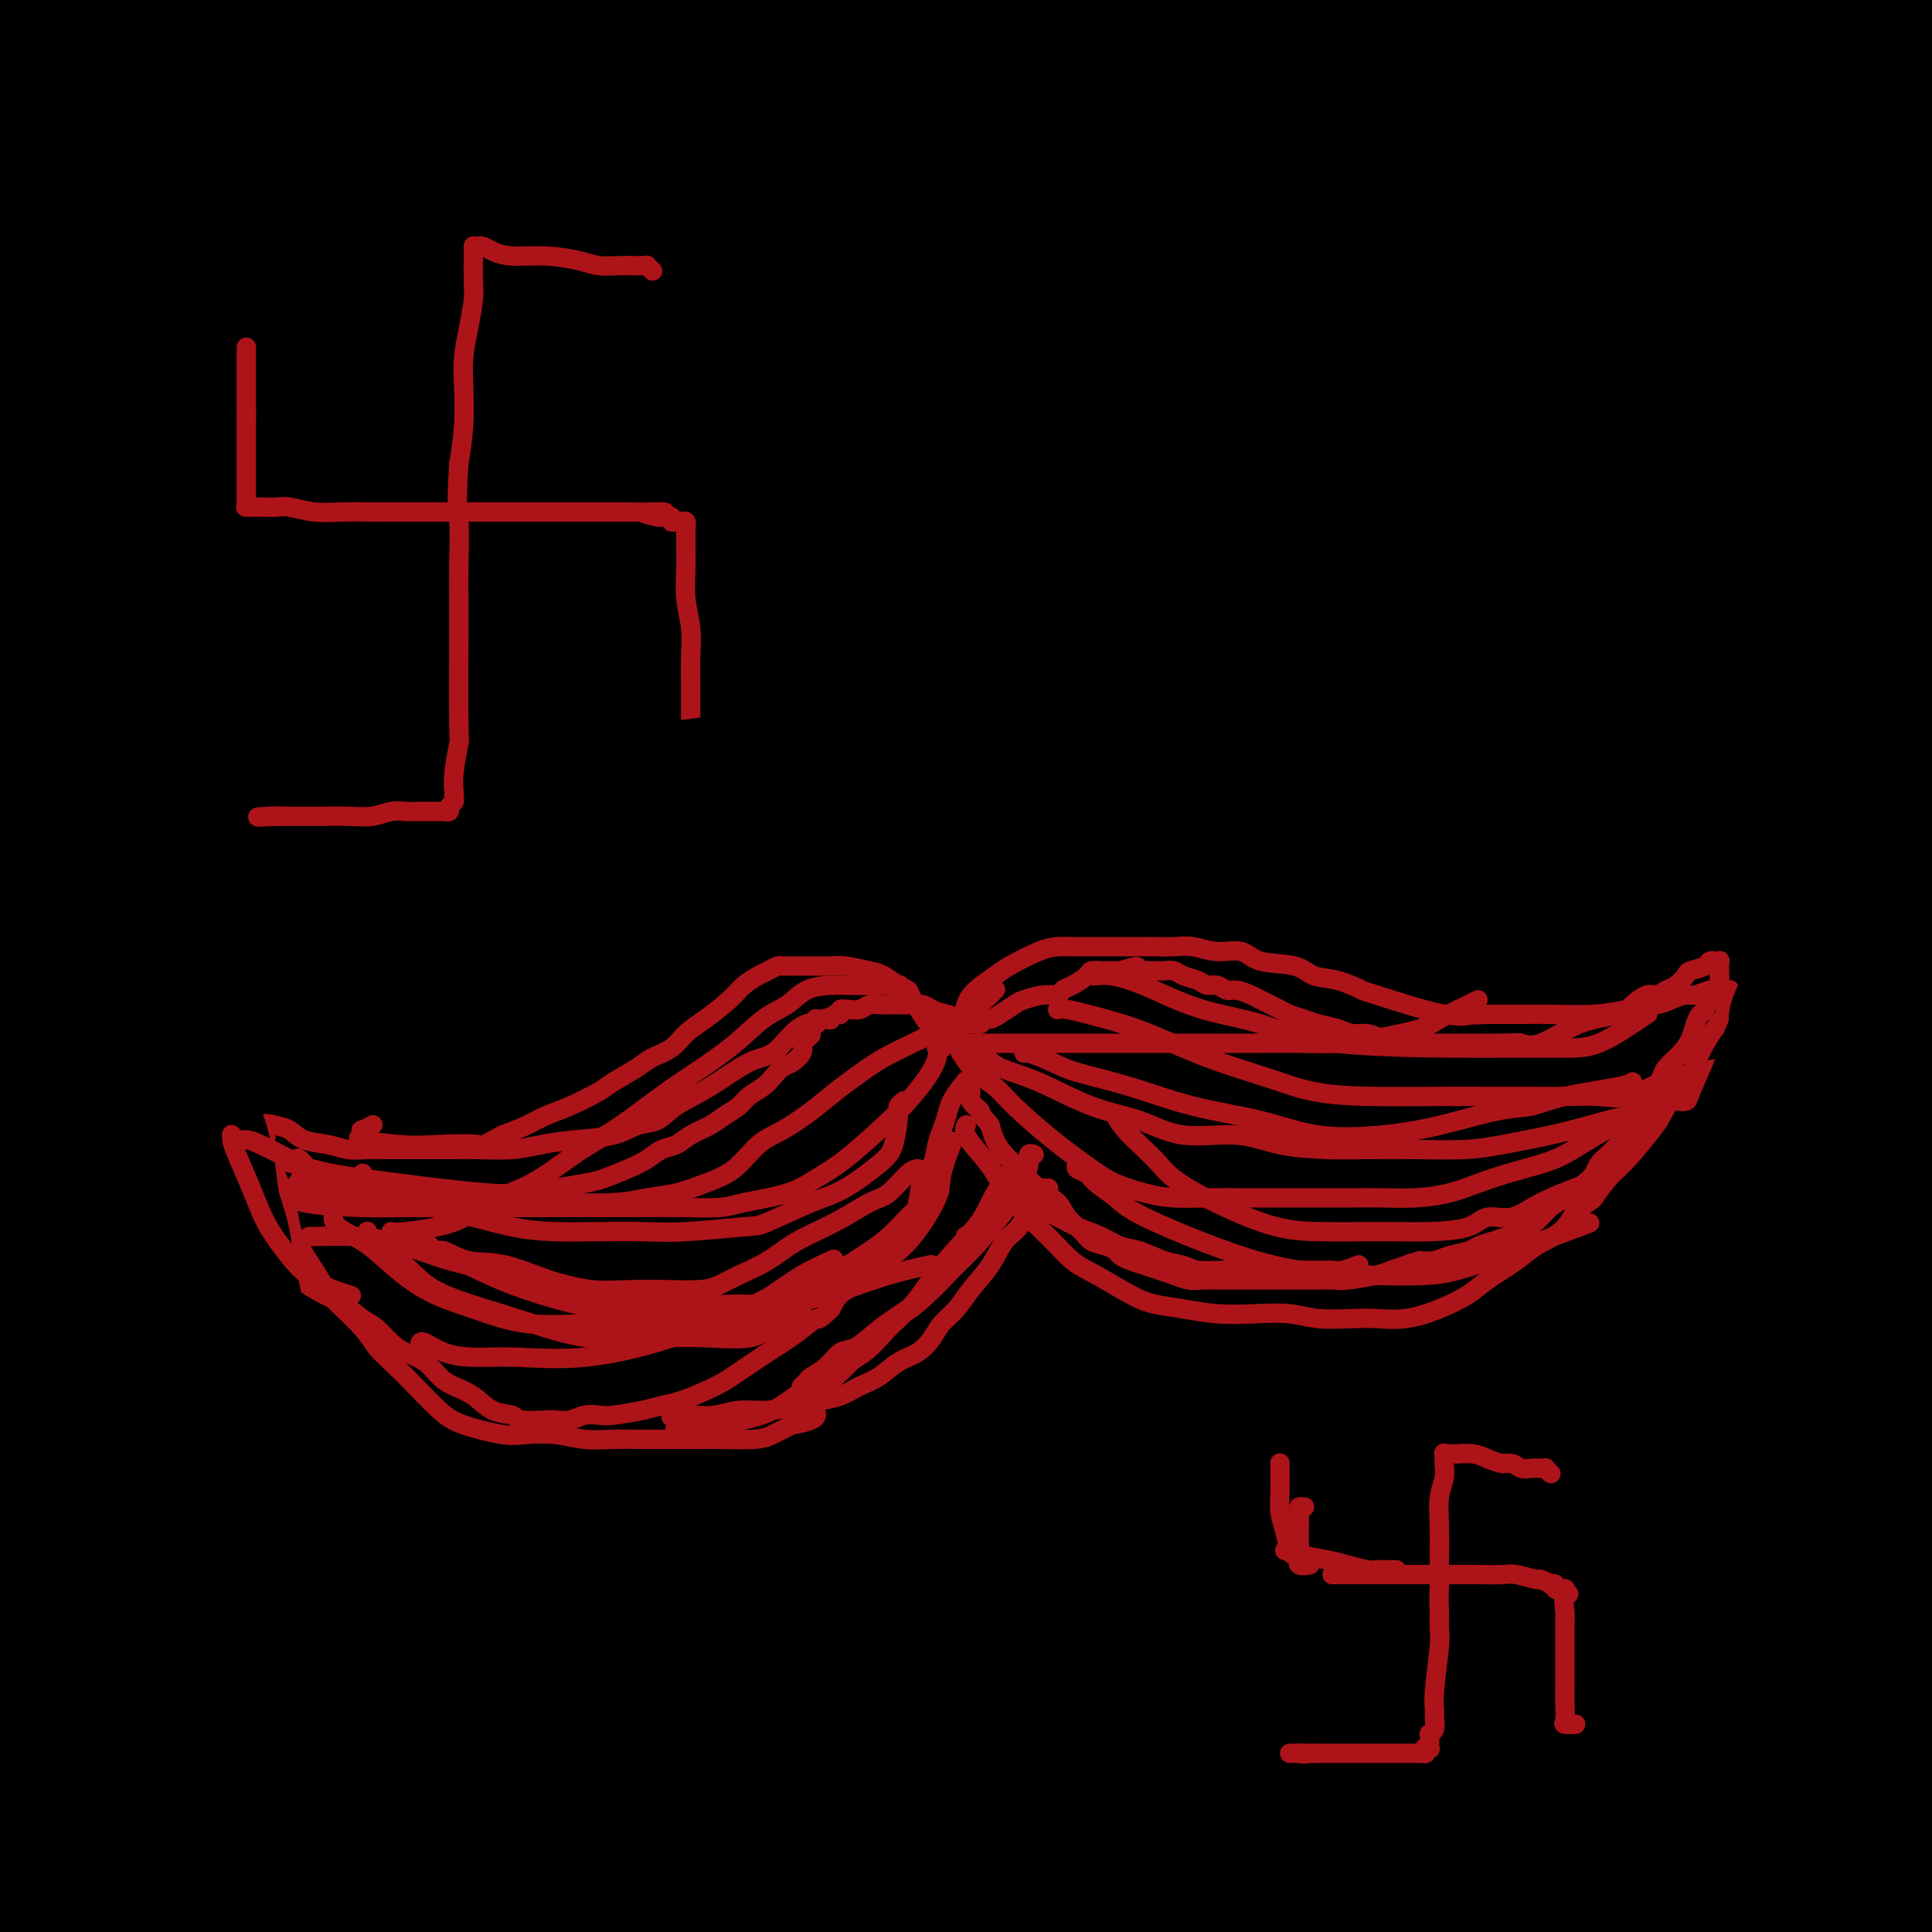 <svg viewBox='0 0 400 400' version='1.1' xmlns='http://www.w3.org/2000/svg' xmlns:xlink='http://www.w3.org/1999/xlink'><g fill='none' stroke='#000000' stroke-width='28' stroke-linecap='round' stroke-linejoin='round'><path d='M252,47c0.072,-0.387 0.144,-0.774 0,0c-0.144,0.774 -0.505,2.709 -1,6c-0.495,3.291 -1.126,7.937 -3,17c-1.874,9.063 -4.992,22.541 -11,41c-6.008,18.459 -14.906,41.899 -23,66c-8.094,24.101 -15.385,48.864 -21,72c-5.615,23.136 -9.554,44.647 -13,63c-3.446,18.353 -6.400,33.550 -10,50c-3.600,16.450 -7.848,34.154 -10,46c-2.152,11.846 -2.209,17.836 -3,23c-0.791,5.164 -2.317,9.503 -3,12c-0.683,2.497 -0.522,3.152 -1,4c-0.478,0.848 -1.596,1.890 -2,-1c-0.404,-2.890 -0.094,-9.712 0,-12c0.094,-2.288 -0.028,-0.042 2,-15c2.028,-14.958 6.206,-47.120 12,-76c5.794,-28.880 13.205,-54.476 21,-81c7.795,-26.524 15.973,-53.975 25,-79c9.027,-25.025 18.901,-47.626 27,-68c8.099,-20.374 14.423,-38.523 21,-54c6.577,-15.477 13.408,-28.284 20,-41c6.592,-12.716 12.947,-25.342 17,-34c4.053,-8.658 5.806,-13.347 7,-16c1.194,-2.653 1.831,-3.270 2,-4c0.169,-0.730 -0.130,-1.573 -1,0c-0.870,1.573 -2.312,5.561 -5,12c-2.688,6.439 -6.624,15.330 -10,24c-3.376,8.670 -6.194,17.118 -14,35c-7.806,17.882 -20.602,45.199 -32,69c-11.398,23.801 -21.400,44.086 -29,67c-7.600,22.914 -12.800,48.457 -18,74'/><path d='M196,247c-4.812,24.241 -7.843,47.843 -11,70c-3.157,22.157 -6.439,42.868 -9,60c-2.561,17.132 -4.401,30.685 -6,41c-1.599,10.315 -2.956,17.392 -4,22c-1.044,4.608 -1.775,6.746 -2,6c-0.225,-0.746 0.057,-4.375 0,-7c-0.057,-2.625 -0.453,-4.244 1,-13c1.453,-8.756 4.756,-24.648 6,-39c1.244,-14.352 0.429,-27.165 9,-63c8.571,-35.835 26.528,-94.693 34,-119c7.472,-24.307 4.457,-14.063 8,-23c3.543,-8.937 13.643,-37.054 21,-58c7.357,-20.946 11.972,-34.719 17,-47c5.028,-12.281 10.469,-23.068 16,-35c5.531,-11.932 11.152,-25.007 15,-33c3.848,-7.993 5.922,-10.903 8,-14c2.078,-3.097 4.160,-6.382 6,-8c1.840,-1.618 3.438,-1.571 4,-1c0.562,0.571 0.086,1.664 1,2c0.914,0.336 3.216,-0.085 -1,13c-4.216,13.085 -14.949,39.676 -23,58c-8.051,18.324 -13.419,28.381 -21,45c-7.581,16.619 -17.376,39.799 -29,69c-11.624,29.201 -25.078,64.423 -34,92c-8.922,27.577 -13.313,47.510 -18,66c-4.687,18.490 -9.672,35.538 -13,55c-3.328,19.462 -4.999,41.339 -6,53c-1.001,11.661 -1.330,13.105 0,18c1.330,4.895 4.320,13.241 7,17c2.680,3.759 5.052,2.931 7,1c1.948,-1.931 3.474,-4.966 5,-8'/><path d='M184,467c1.704,-4.821 3.463,-12.872 5,-25c1.537,-12.128 2.850,-28.332 4,-45c1.150,-16.668 2.136,-33.799 7,-64c4.864,-30.201 13.606,-73.474 18,-97c4.394,-23.526 4.438,-27.307 10,-48c5.562,-20.693 16.640,-58.298 24,-83c7.360,-24.702 11.001,-36.502 17,-50c5.999,-13.498 14.356,-28.693 22,-42c7.644,-13.307 14.573,-24.726 21,-34c6.427,-9.274 12.350,-16.403 16,-21c3.650,-4.597 5.026,-6.662 6,-8c0.974,-1.338 1.547,-1.949 2,1c0.453,2.949 0.788,9.459 0,18c-0.788,8.541 -2.697,19.112 -9,34c-6.303,14.888 -16.999,34.092 -28,55c-11.001,20.908 -22.307,43.518 -32,67c-9.693,23.482 -17.771,47.835 -25,70c-7.229,22.165 -13.607,42.141 -20,70c-6.393,27.859 -12.799,63.601 -17,89c-4.201,25.399 -6.198,40.457 -8,56c-1.802,15.543 -3.411,31.573 -4,44c-0.589,12.427 -0.158,21.252 0,28c0.158,6.748 0.042,11.420 0,14c-0.042,2.580 -0.011,3.067 0,4c0.011,0.933 0.003,2.311 0,0c-0.003,-2.311 -0.002,-8.311 0,-16c0.002,-7.689 0.006,-17.066 0,-31c-0.006,-13.934 -0.022,-32.426 2,-52c2.022,-19.574 6.083,-40.232 10,-62c3.917,-21.768 7.691,-44.648 13,-67c5.309,-22.352 12.155,-44.176 19,-66'/><path d='M237,206c8.348,-26.105 19.718,-58.366 29,-81c9.282,-22.634 16.475,-35.641 26,-54c9.525,-18.359 21.383,-42.071 28,-55c6.617,-12.929 7.994,-15.075 10,-21c2.006,-5.925 4.642,-15.631 7,-21c2.358,-5.369 4.440,-6.403 6,-7c1.560,-0.597 2.600,-0.759 3,0c0.400,0.759 0.162,2.437 -1,7c-1.162,4.563 -3.248,12.010 -8,24c-4.752,11.990 -12.171,28.524 -21,48c-8.829,19.476 -19.067,41.895 -28,65c-8.933,23.105 -16.559,46.895 -23,69c-6.441,22.105 -11.696,42.525 -19,71c-7.304,28.475 -16.655,65.006 -23,92c-6.345,26.994 -9.682,44.452 -13,62c-3.318,17.548 -6.615,35.185 -8,49c-1.385,13.815 -0.857,23.806 -2,31c-1.143,7.194 -3.955,11.591 -5,14c-1.045,2.409 -0.321,2.829 0,3c0.321,0.171 0.240,0.092 1,-4c0.760,-4.092 2.362,-12.197 4,-23c1.638,-10.803 3.314,-24.303 6,-41c2.686,-16.697 6.383,-36.589 11,-59c4.617,-22.411 10.153,-47.340 17,-73c6.847,-25.660 15.006,-52.053 23,-75c7.994,-22.947 15.823,-42.450 26,-66c10.177,-23.550 22.702,-51.147 32,-71c9.298,-19.853 15.368,-31.960 22,-44c6.632,-12.040 13.824,-24.011 20,-34c6.176,-9.989 11.336,-17.997 15,-24c3.664,-6.003 5.832,-10.002 8,-14'/><path d='M380,-26c10.530,-18.625 4.356,-7.189 3,-5c-1.356,2.189 2.106,-4.869 0,1c-2.106,5.869 -9.779,24.665 -13,32c-3.221,7.335 -1.988,3.210 -8,13c-6.012,9.790 -19.268,33.497 -32,58c-12.732,24.503 -24.939,49.803 -35,72c-10.061,22.197 -17.976,41.291 -28,73c-10.024,31.709 -22.158,76.032 -28,100c-5.842,23.968 -5.393,27.581 -9,47c-3.607,19.419 -11.272,54.642 -15,77c-3.728,22.358 -3.520,31.849 -4,41c-0.480,9.151 -1.647,17.960 -2,24c-0.353,6.040 0.107,9.309 1,11c0.893,1.691 2.218,1.803 3,1c0.782,-0.803 1.020,-2.520 2,-6c0.980,-3.480 2.701,-8.724 4,-18c1.299,-9.276 2.177,-22.586 5,-40c2.823,-17.414 7.591,-38.933 12,-59c4.409,-20.067 8.460,-38.682 16,-68c7.540,-29.318 18.568,-69.338 28,-98c9.432,-28.662 17.269,-45.967 25,-64c7.731,-18.033 15.357,-36.794 23,-53c7.643,-16.206 15.303,-29.856 22,-43c6.697,-13.144 12.433,-25.782 18,-37c5.567,-11.218 10.967,-21.017 15,-29c4.033,-7.983 6.699,-14.149 9,-20c2.301,-5.851 4.235,-11.388 6,-14c1.765,-2.612 3.360,-2.298 4,-3c0.640,-0.702 0.326,-2.420 0,0c-0.326,2.420 -0.665,8.977 -5,21c-4.335,12.023 -12.668,29.511 -21,47'/><path d='M376,35c-9.419,18.543 -22.468,41.399 -35,68c-12.532,26.601 -24.547,56.946 -34,80c-9.453,23.054 -16.345,38.818 -27,77c-10.655,38.182 -25.073,98.784 -31,123c-5.927,24.216 -3.364,12.048 -4,16c-0.636,3.952 -4.473,24.026 -7,38c-2.527,13.974 -3.744,21.850 -4,28c-0.256,6.150 0.450,10.575 1,13c0.550,2.425 0.944,2.849 2,2c1.056,-0.849 2.775,-2.973 4,-5c1.225,-2.027 1.958,-3.959 5,-19c3.042,-15.041 8.393,-43.192 14,-69c5.607,-25.808 11.469,-49.274 18,-73c6.531,-23.726 13.730,-47.714 22,-72c8.270,-24.286 17.610,-48.871 26,-71c8.390,-22.129 15.830,-41.803 22,-58c6.170,-16.197 11.071,-28.919 18,-44c6.929,-15.081 15.887,-32.523 22,-45c6.113,-12.477 9.379,-19.989 13,-28c3.621,-8.011 7.595,-16.519 11,-23c3.405,-6.481 6.242,-10.934 8,-14c1.758,-3.066 2.438,-4.745 3,-6c0.562,-1.255 1.007,-2.086 1,-1c-0.007,1.086 -0.466,4.087 0,7c0.466,2.913 1.856,5.736 -5,24c-6.856,18.264 -21.959,51.969 -35,82c-13.041,30.031 -24.019,56.387 -33,84c-8.981,27.613 -15.964,56.484 -22,81c-6.036,24.516 -11.125,44.677 -16,71c-4.875,26.323 -9.536,58.806 -13,81c-3.464,22.194 -5.732,34.097 -8,46'/><path d='M292,428c-4.140,26.266 -3.990,28.433 -5,34c-1.010,5.567 -3.180,14.536 -4,19c-0.820,4.464 -0.291,4.425 0,4c0.291,-0.425 0.345,-1.235 1,-3c0.655,-1.765 1.911,-4.483 3,-12c1.089,-7.517 2.012,-19.831 3,-33c0.988,-13.169 2.041,-27.191 6,-54c3.959,-26.809 10.824,-66.405 17,-96c6.176,-29.595 11.664,-49.189 19,-71c7.336,-21.811 16.520,-45.839 25,-67c8.480,-21.161 16.255,-39.455 23,-55c6.745,-15.545 12.460,-28.340 18,-39c5.540,-10.660 10.906,-19.184 15,-27c4.094,-7.816 6.916,-14.924 8,-18c1.084,-3.076 0.428,-2.122 0,-1c-0.428,1.122 -0.630,2.410 0,3c0.630,0.590 2.091,0.481 -8,19c-10.091,18.519 -31.735,55.665 -44,77c-12.265,21.335 -15.150,26.859 -26,54c-10.850,27.141 -29.666,75.901 -41,110c-11.334,34.099 -15.185,53.539 -20,74c-4.815,20.461 -10.593,41.944 -16,61c-5.407,19.056 -10.443,35.684 -14,49c-3.557,13.316 -5.634,23.318 -7,32c-1.366,8.682 -2.019,16.044 -2,19c0.019,2.956 0.712,1.507 1,1c0.288,-0.507 0.171,-0.072 2,-5c1.829,-4.928 5.604,-15.218 9,-28c3.396,-12.782 6.414,-28.057 10,-44c3.586,-15.943 7.739,-32.555 14,-57c6.261,-24.445 14.631,-56.722 23,-89'/><path d='M302,285c11.456,-41.499 16.596,-50.245 20,-59c3.404,-8.755 5.073,-17.517 11,-34c5.927,-16.483 16.110,-40.687 23,-57c6.890,-16.313 10.485,-24.736 14,-34c3.515,-9.264 6.950,-19.368 10,-27c3.050,-7.632 5.715,-12.793 8,-18c2.285,-5.207 4.191,-10.460 5,-12c0.809,-1.540 0.520,0.632 1,1c0.480,0.368 1.729,-1.068 0,10c-1.729,11.068 -6.437,34.640 -13,58c-6.563,23.360 -14.983,46.508 -24,73c-9.017,26.492 -18.632,56.330 -26,86c-7.368,29.670 -12.491,59.174 -17,84c-4.509,24.826 -8.406,44.976 -10,66c-1.594,21.024 -0.887,42.924 -1,54c-0.113,11.076 -1.047,11.328 0,14c1.047,2.672 4.073,7.763 6,9c1.927,1.237 2.754,-1.379 4,-5c1.246,-3.621 2.912,-8.246 4,-19c1.088,-10.754 1.600,-27.635 2,-44c0.400,-16.365 0.688,-32.212 3,-60c2.312,-27.788 6.647,-67.516 11,-97c4.353,-29.484 8.724,-48.723 14,-68c5.276,-19.277 11.457,-38.592 17,-56c5.543,-17.408 10.448,-32.907 15,-45c4.552,-12.093 8.753,-20.778 12,-29c3.247,-8.222 5.541,-15.979 8,-21c2.459,-5.021 5.082,-7.305 6,-8c0.918,-0.695 0.132,0.197 0,4c-0.132,3.803 0.391,10.515 0,20c-0.391,9.485 -1.695,21.742 -3,34'/><path d='M402,105c-3.032,17.209 -9.113,31.233 -15,52c-5.887,20.767 -11.581,48.277 -16,72c-4.419,23.723 -7.564,43.658 -10,70c-2.436,26.342 -4.161,59.091 -5,83c-0.839,23.909 -0.790,38.979 -1,54c-0.210,15.021 -0.680,29.994 -1,42c-0.320,12.006 -0.491,21.044 0,28c0.491,6.956 1.645,11.831 2,15c0.355,3.169 -0.089,4.633 0,4c0.089,-0.633 0.710,-3.362 1,-7c0.290,-3.638 0.248,-8.184 0,-18c-0.248,-9.816 -0.701,-24.900 0,-40c0.701,-15.100 2.558,-30.215 4,-49c1.442,-18.785 2.470,-41.241 4,-62c1.530,-20.759 3.563,-39.823 8,-66c4.437,-26.177 11.279,-59.468 16,-85c4.721,-25.532 7.320,-43.305 11,-60c3.680,-16.695 8.442,-32.313 12,-45c3.558,-12.687 5.911,-22.443 7,-28c1.089,-5.557 0.914,-6.913 1,-7c0.086,-0.087 0.431,1.097 0,4c-0.431,2.903 -1.640,7.527 -6,24c-4.360,16.473 -11.873,44.796 -20,72c-8.127,27.204 -16.868,53.291 -24,80c-7.132,26.709 -12.656,54.042 -18,80c-5.344,25.958 -10.507,50.541 -14,73c-3.493,22.459 -5.317,42.794 -7,61c-1.683,18.206 -3.224,34.282 -4,46c-0.776,11.718 -0.786,19.078 -1,24c-0.214,4.922 -0.633,7.406 0,7c0.633,-0.406 2.316,-3.703 4,-7'/><path d='M330,522c2.076,-9.010 5.267,-28.034 7,-42c1.733,-13.966 2.009,-22.874 6,-57c3.991,-34.126 11.696,-93.470 15,-118c3.304,-24.530 2.206,-14.244 4,-24c1.794,-9.756 6.481,-39.553 11,-62c4.519,-22.447 8.872,-37.544 12,-51c3.128,-13.456 5.032,-25.270 9,-39c3.968,-13.730 9.998,-29.375 13,-37c3.002,-7.625 2.974,-7.230 3,-6c0.026,1.230 0.107,3.293 0,9c-0.107,5.707 -0.402,15.057 -2,28c-1.598,12.943 -4.498,29.479 -7,45c-2.502,15.521 -4.604,30.029 -9,56c-4.396,25.971 -11.084,63.407 -15,93c-3.916,29.593 -5.060,51.345 -7,72c-1.940,20.655 -4.676,40.215 -6,57c-1.324,16.785 -1.234,30.794 -2,41c-0.766,10.206 -2.387,16.607 -3,20c-0.613,3.393 -0.218,3.777 0,4c0.218,0.223 0.260,0.284 1,-3c0.740,-3.284 2.178,-9.913 4,-22c1.822,-12.087 4.026,-29.631 6,-49c1.974,-19.369 3.716,-40.562 6,-63c2.284,-22.438 5.108,-46.122 8,-68c2.892,-21.878 5.850,-41.950 9,-60c3.150,-18.050 6.490,-34.078 9,-48c2.510,-13.922 4.189,-25.739 6,-36c1.811,-10.261 3.753,-18.967 5,-24c1.247,-5.033 1.797,-6.394 2,-7c0.203,-0.606 0.058,-0.459 0,3c-0.058,3.459 -0.029,10.229 0,17'/><path d='M415,151c0.133,11.320 0.464,29.620 -1,44c-1.464,14.380 -4.723,24.842 -8,64c-3.277,39.158 -6.571,107.014 -8,134c-1.429,26.986 -0.991,13.103 -1,16c-0.009,2.897 -0.464,22.574 -1,35c-0.536,12.426 -1.151,17.600 -2,22c-0.849,4.400 -1.930,8.026 -2,9c-0.070,0.974 0.872,-0.705 1,-1c0.128,-0.295 -0.557,0.793 0,-5c0.557,-5.793 2.356,-18.467 3,-31c0.644,-12.533 0.135,-24.924 0,-40c-0.135,-15.076 0.105,-32.838 0,-49c-0.105,-16.162 -0.556,-30.725 -1,-51c-0.444,-20.275 -0.880,-46.261 -1,-66c-0.120,-19.739 0.075,-33.229 0,-42c-0.075,-8.771 -0.419,-12.822 0,-21c0.419,-8.178 1.600,-20.482 2,-28c0.400,-7.518 0.020,-10.248 0,-12c-0.020,-1.752 0.320,-2.524 0,-3c-0.320,-0.476 -1.299,-0.657 -2,0c-0.701,0.657 -1.124,2.150 -3,9c-1.876,6.850 -5.205,19.057 -7,26c-1.795,6.943 -2.056,8.624 -6,24c-3.944,15.376 -11.572,44.448 -17,68c-5.428,23.552 -8.655,41.584 -10,59c-1.345,17.416 -0.807,34.216 -1,47c-0.193,12.784 -1.118,21.553 -1,27c0.118,5.447 1.279,7.574 3,8c1.721,0.426 4.002,-0.847 5,-2c0.998,-1.153 0.714,-2.187 2,-9c1.286,-6.813 4.143,-19.407 7,-32'/><path d='M366,351c2.298,-13.648 3.544,-27.267 4,-39c0.456,-11.733 0.122,-21.579 0,-44c-0.122,-22.421 -0.033,-57.415 0,-71c0.033,-13.585 0.009,-5.760 0,-13c-0.009,-7.240 -0.003,-29.547 0,-42c0.003,-12.453 0.003,-15.054 0,-18c-0.003,-2.946 -0.010,-6.239 0,-7c0.010,-0.761 0.036,1.009 0,2c-0.036,0.991 -0.134,1.203 0,5c0.134,3.797 0.500,11.178 0,18c-0.500,6.822 -1.867,13.085 -6,27c-4.133,13.915 -11.032,35.481 -17,57c-5.968,21.519 -11.005,42.991 -16,67c-4.995,24.009 -9.948,50.556 -14,73c-4.052,22.444 -7.204,40.784 -10,56c-2.796,15.216 -5.235,27.308 -7,36c-1.765,8.692 -2.856,13.985 -4,17c-1.144,3.015 -2.340,3.752 -3,2c-0.660,-1.752 -0.783,-5.993 -2,-15c-1.217,-9.007 -3.528,-22.782 -6,-43c-2.472,-20.218 -5.107,-46.881 -7,-73c-1.893,-26.119 -3.045,-51.695 -4,-89c-0.955,-37.305 -1.712,-86.340 -2,-120c-0.288,-33.660 -0.106,-51.946 0,-71c0.106,-19.054 0.135,-38.875 1,-56c0.865,-17.125 2.564,-31.555 4,-44c1.436,-12.445 2.609,-22.907 3,-31c0.391,-8.093 0.002,-13.819 0,-17c-0.002,-3.181 0.384,-3.818 0,-3c-0.384,0.818 -1.538,3.091 -3,9c-1.462,5.909 -3.231,15.455 -5,25'/><path d='M272,-51c-1.951,9.603 -2.829,16.612 -8,34c-5.171,17.388 -14.636,45.155 -25,87c-10.364,41.845 -21.626,97.768 -26,121c-4.374,23.232 -1.858,13.771 -3,24c-1.142,10.229 -5.941,40.146 -10,71c-4.059,30.854 -7.379,62.643 -9,80c-1.621,17.357 -1.544,20.281 -2,31c-0.456,10.719 -1.447,29.234 -2,39c-0.553,9.766 -0.669,10.785 -1,11c-0.331,0.215 -0.878,-0.373 -1,-1c-0.122,-0.627 0.180,-1.293 0,-13c-0.180,-11.707 -0.842,-34.454 -1,-57c-0.158,-22.546 0.187,-44.892 0,-69c-0.187,-24.108 -0.908,-49.977 0,-76c0.908,-26.023 3.443,-52.200 7,-77c3.557,-24.800 8.136,-48.223 13,-72c4.864,-23.777 10.013,-47.908 15,-69c4.987,-21.092 9.813,-39.144 14,-57c4.187,-17.856 7.737,-35.514 9,-45c1.263,-9.486 0.241,-10.799 0,-12c-0.241,-1.201 0.300,-2.290 0,-2c-0.300,0.290 -1.441,1.960 -2,4c-0.559,2.040 -0.537,4.450 -4,16c-3.463,11.550 -10.412,32.240 -16,50c-5.588,17.760 -9.814,32.590 -14,50c-4.186,17.410 -8.331,37.402 -11,58c-2.669,20.598 -3.862,41.804 -6,64c-2.138,22.196 -5.223,45.382 -7,69c-1.777,23.618 -2.248,47.666 -3,70c-0.752,22.334 -1.786,42.952 -3,67c-1.214,24.048 -2.607,51.524 -4,79'/><path d='M172,424c-1.774,42.866 -1.208,42.032 -1,46c0.208,3.968 0.058,12.739 0,21c-0.058,8.261 -0.026,16.012 0,19c0.026,2.988 0.044,1.213 0,-1c-0.044,-2.213 -0.150,-4.864 0,-12c0.150,-7.136 0.555,-18.758 1,-33c0.445,-14.242 0.928,-31.104 1,-48c0.072,-16.896 -0.268,-33.827 0,-60c0.268,-26.173 1.142,-61.589 3,-89c1.858,-27.411 4.698,-46.816 8,-68c3.302,-21.184 7.064,-44.147 12,-66c4.936,-21.853 11.045,-42.595 17,-64c5.955,-21.405 11.756,-43.473 16,-61c4.244,-17.527 6.930,-30.515 10,-40c3.070,-9.485 6.525,-15.468 9,-20c2.475,-4.532 3.970,-7.612 5,-9c1.030,-1.388 1.593,-1.084 2,0c0.407,1.084 0.656,2.950 1,5c0.344,2.050 0.781,4.286 1,10c0.219,5.714 0.220,14.906 -1,25c-1.220,10.094 -3.662,21.090 -9,43c-5.338,21.910 -13.573,54.734 -20,84c-6.427,29.266 -11.048,54.972 -15,81c-3.952,26.028 -7.237,52.377 -9,76c-1.763,23.623 -2.005,44.521 -3,64c-0.995,19.479 -2.744,37.538 -4,53c-1.256,15.462 -2.019,28.325 -3,42c-0.981,13.675 -2.181,28.160 -3,36c-0.819,7.840 -1.259,9.034 -2,10c-0.741,0.966 -1.783,1.705 -3,0c-1.217,-1.705 -2.608,-5.852 -4,-10'/><path d='M181,458c-2.385,-5.886 -4.846,-15.602 -7,-24c-2.154,-8.398 -4.000,-15.479 -6,-47c-2.000,-31.521 -4.154,-87.483 -5,-117c-0.846,-29.517 -0.385,-32.590 1,-50c1.385,-17.410 3.694,-49.158 6,-74c2.306,-24.842 4.611,-42.779 6,-60c1.389,-17.221 1.864,-33.727 4,-50c2.136,-16.273 5.933,-32.314 9,-46c3.067,-13.686 5.404,-25.019 8,-36c2.596,-10.981 5.451,-21.611 7,-27c1.549,-5.389 1.793,-5.539 2,-5c0.207,0.539 0.379,1.766 1,4c0.621,2.234 1.692,5.475 2,11c0.308,5.525 -0.146,13.334 -3,24c-2.854,10.666 -8.110,24.188 -16,49c-7.890,24.812 -18.416,60.913 -26,89c-7.584,28.087 -12.225,48.159 -16,72c-3.775,23.841 -6.685,51.449 -9,77c-2.315,25.551 -4.036,49.044 -5,71c-0.964,21.956 -1.172,42.377 -1,62c0.172,19.623 0.725,38.450 1,55c0.275,16.550 0.274,30.823 1,43c0.726,12.177 2.179,22.259 3,27c0.821,4.741 1.008,4.140 1,4c-0.008,-0.140 -0.212,0.180 0,-1c0.212,-1.180 0.839,-3.859 0,-8c-0.839,-4.141 -3.145,-9.742 -5,-21c-1.855,-11.258 -3.260,-28.172 -5,-44c-1.740,-15.828 -3.815,-30.569 -5,-54c-1.185,-23.431 -1.482,-55.552 -1,-81c0.482,-25.448 1.741,-44.224 3,-63'/><path d='M126,238c1.179,-34.657 3.128,-49.300 5,-63c1.872,-13.700 3.667,-26.456 8,-59c4.333,-32.544 11.204,-84.877 14,-106c2.796,-21.123 1.516,-11.037 2,-15c0.484,-3.963 2.732,-21.976 4,-34c1.268,-12.024 1.556,-18.060 3,-22c1.444,-3.940 4.046,-5.783 5,-7c0.954,-1.217 0.262,-1.807 0,-1c-0.262,0.807 -0.092,3.013 0,7c0.092,3.987 0.108,9.756 0,19c-0.108,9.244 -0.339,21.965 -5,48c-4.661,26.035 -13.752,65.385 -19,97c-5.248,31.615 -6.652,55.497 -8,80c-1.348,24.503 -2.638,49.629 -3,74c-0.362,24.371 0.206,47.987 1,68c0.794,20.013 1.813,36.423 3,56c1.187,19.577 2.540,42.322 4,57c1.460,14.678 3.026,21.291 4,27c0.974,5.709 1.357,10.514 2,11c0.643,0.486 1.545,-3.349 2,-8c0.455,-4.651 0.463,-10.120 1,-24c0.537,-13.880 1.605,-36.172 2,-55c0.395,-18.828 0.119,-34.194 0,-52c-0.119,-17.806 -0.080,-38.053 0,-58c0.080,-19.947 0.202,-39.593 1,-59c0.798,-19.407 2.272,-38.576 4,-56c1.728,-17.424 3.711,-33.103 4,-47c0.289,-13.897 -1.114,-26.011 0,-41c1.114,-14.989 4.747,-32.854 7,-46c2.253,-13.146 3.127,-21.573 4,-30'/><path d='M171,-1c2.668,-16.690 3.840,-20.415 5,-26c1.160,-5.585 2.310,-13.028 3,-19c0.690,-5.972 0.922,-10.472 1,-12c0.078,-1.528 0.004,-0.085 0,1c-0.004,1.085 0.063,1.811 0,4c-0.063,2.189 -0.254,5.840 0,12c0.254,6.160 0.954,14.830 0,26c-0.954,11.170 -3.560,24.842 -7,40c-3.440,15.158 -7.713,31.804 -12,53c-4.287,21.196 -8.586,46.944 -13,71c-4.414,24.056 -8.942,46.420 -12,76c-3.058,29.580 -4.647,66.377 -6,93c-1.353,26.623 -2.470,43.071 -3,60c-0.530,16.929 -0.472,34.339 -1,49c-0.528,14.661 -1.644,26.575 -2,37c-0.356,10.425 0.046,19.362 0,26c-0.046,6.638 -0.540,10.978 -1,14c-0.460,3.022 -0.886,4.728 -1,5c-0.114,0.272 0.086,-0.889 0,-4c-0.086,-3.111 -0.456,-8.171 -1,-18c-0.544,-9.829 -1.260,-24.428 -2,-41c-0.740,-16.572 -1.504,-35.117 -2,-53c-0.496,-17.883 -0.726,-35.104 -1,-61c-0.274,-25.896 -0.594,-60.469 0,-86c0.594,-25.531 2.102,-42.022 3,-59c0.898,-16.978 1.187,-34.443 2,-51c0.813,-16.557 2.152,-32.207 3,-48c0.848,-15.793 1.207,-31.728 3,-46c1.793,-14.272 5.021,-26.881 8,-42c2.979,-15.119 5.708,-32.748 7,-44c1.292,-11.252 1.146,-16.126 1,-21'/><path d='M143,-65c2.930,-18.913 2.256,-12.695 2,-10c-0.256,2.695 -0.094,1.866 0,-1c0.094,-2.866 0.120,-7.767 0,4c-0.120,11.767 -0.384,40.204 -1,52c-0.616,11.796 -1.582,6.950 -5,18c-3.418,11.050 -9.286,37.994 -15,64c-5.714,26.006 -11.274,51.072 -16,78c-4.726,26.928 -8.618,55.718 -11,82c-2.382,26.282 -3.254,50.055 -4,78c-0.746,27.945 -1.365,60.062 -1,82c0.365,21.938 1.713,33.699 2,45c0.287,11.301 -0.488,22.143 0,31c0.488,8.857 2.239,15.728 3,20c0.761,4.272 0.532,5.943 1,7c0.468,1.057 1.632,1.498 2,2c0.368,0.502 -0.059,1.064 0,-1c0.059,-2.064 0.604,-6.753 0,-13c-0.604,-6.247 -2.356,-14.050 -4,-26c-1.644,-11.950 -3.179,-28.046 -5,-46c-1.821,-17.954 -3.926,-37.767 -5,-58c-1.074,-20.233 -1.116,-40.886 -2,-62c-0.884,-21.114 -2.611,-42.689 -3,-63c-0.389,-20.311 0.561,-39.358 1,-64c0.439,-24.642 0.366,-54.877 1,-77c0.634,-22.123 1.974,-36.133 3,-50c1.026,-13.867 1.737,-27.592 2,-39c0.263,-11.408 0.079,-20.499 0,-27c-0.079,-6.501 -0.052,-10.413 0,-13c0.052,-2.587 0.129,-3.850 0,-4c-0.129,-0.150 -0.466,0.814 0,5c0.466,4.186 1.733,11.593 3,19'/><path d='M91,-32c0.434,5.732 0.020,8.064 0,13c-0.020,4.936 0.356,12.478 0,19c-0.356,6.522 -1.442,12.025 -5,28c-3.558,15.975 -9.588,42.421 -12,53c-2.412,10.579 -1.206,5.289 0,0'/><path d='M96,-9c-0.034,-0.011 -0.068,-0.023 0,0c0.068,0.023 0.239,0.080 0,0c-0.239,-0.080 -0.887,-0.298 -1,1c-0.113,1.298 0.310,4.111 0,10c-0.310,5.889 -1.352,14.856 -3,29c-1.648,14.144 -3.901,33.467 -6,51c-2.099,17.533 -4.043,33.276 -5,46c-0.957,12.724 -0.927,22.428 -1,32c-0.073,9.572 -0.248,19.011 1,27c1.248,7.989 3.920,14.527 6,20c2.080,5.473 3.570,9.882 4,12c0.430,2.118 -0.199,1.946 0,0c0.199,-1.946 1.226,-5.666 2,-11c0.774,-5.334 1.294,-12.282 2,-22c0.706,-9.718 1.596,-22.205 3,-33c1.404,-10.795 3.322,-19.900 5,-33c1.678,-13.100 3.117,-30.197 5,-43c1.883,-12.803 4.212,-21.311 6,-32c1.788,-10.689 3.037,-23.560 5,-35c1.963,-11.440 4.641,-21.449 7,-30c2.359,-8.551 4.398,-15.644 6,-21c1.602,-5.356 2.766,-8.976 4,-11c1.234,-2.024 2.539,-2.453 3,-3c0.461,-0.547 0.079,-1.213 0,0c-0.079,1.213 0.146,4.305 0,8c-0.146,3.695 -0.662,7.992 -2,16c-1.338,8.008 -3.500,19.726 -6,34c-2.500,14.274 -5.340,31.104 -8,46c-2.660,14.896 -5.139,27.857 -8,41c-2.861,13.143 -6.103,26.470 -9,42c-2.897,15.530 -5.448,33.265 -8,51'/><path d='M98,183c-7.100,41.246 -4.350,25.361 -4,22c0.350,-3.361 -1.699,5.801 -3,6c-1.301,0.199 -1.854,-8.566 -2,-12c-0.146,-3.434 0.114,-1.537 0,-6c-0.114,-4.463 -0.603,-15.287 -1,-28c-0.397,-12.713 -0.702,-27.316 -1,-44c-0.298,-16.684 -0.589,-35.451 -1,-55c-0.411,-19.549 -0.942,-39.882 -1,-57c-0.058,-17.118 0.355,-31.022 0,-44c-0.355,-12.978 -1.479,-25.032 -2,-31c-0.521,-5.968 -0.438,-5.851 -1,-7c-0.562,-1.149 -1.770,-3.564 -3,-3c-1.230,0.564 -2.484,4.106 -4,7c-1.516,2.894 -3.296,5.139 -7,25c-3.704,19.861 -9.332,57.337 -12,79c-2.668,21.663 -2.375,27.514 -4,43c-1.625,15.486 -5.166,40.608 -7,69c-1.834,28.392 -1.959,60.056 -2,85c-0.041,24.944 0.003,43.169 1,62c0.997,18.831 2.948,38.268 5,57c2.052,18.732 4.205,36.759 6,52c1.795,15.241 3.234,27.697 4,39c0.766,11.303 0.861,21.452 1,26c0.139,4.548 0.322,3.495 0,3c-0.322,-0.495 -1.150,-0.430 -2,-2c-0.850,-1.570 -1.721,-4.774 -3,-10c-1.279,-5.226 -2.967,-12.475 -5,-22c-2.033,-9.525 -4.411,-21.326 -7,-42c-2.589,-20.674 -5.389,-50.220 -7,-74c-1.611,-23.780 -2.032,-41.794 -3,-62c-0.968,-20.206 -2.484,-42.603 -4,-65'/><path d='M29,194c-2.636,-41.627 -2.227,-45.194 -2,-59c0.227,-13.806 0.271,-37.852 0,-56c-0.271,-18.148 -0.857,-30.399 -1,-51c-0.143,-20.601 0.158,-49.551 0,-63c-0.158,-13.449 -0.773,-11.395 -1,-12c-0.227,-0.605 -0.065,-3.869 0,-5c0.065,-1.131 0.035,-0.129 0,1c-0.035,1.129 -0.073,2.384 0,6c0.073,3.616 0.257,9.594 0,18c-0.257,8.406 -0.954,19.239 -1,32c-0.046,12.761 0.559,27.451 0,48c-0.559,20.549 -2.281,46.957 -4,67c-1.719,20.043 -3.436,33.719 -4,50c-0.564,16.281 0.024,35.166 0,52c-0.024,16.834 -0.661,31.618 -1,46c-0.339,14.382 -0.378,28.363 0,44c0.378,15.637 1.175,32.930 2,45c0.825,12.070 1.678,18.915 2,24c0.322,5.085 0.113,8.408 0,10c-0.113,1.592 -0.130,1.453 0,2c0.130,0.547 0.406,1.778 0,-1c-0.406,-2.778 -1.495,-9.567 -3,-17c-1.505,-7.433 -3.425,-15.510 -5,-28c-1.575,-12.490 -2.803,-29.394 -4,-46c-1.197,-16.606 -2.363,-32.913 -3,-50c-0.637,-17.087 -0.745,-34.955 -1,-52c-0.255,-17.045 -0.657,-33.266 -1,-49c-0.343,-15.734 -0.628,-30.980 -1,-46c-0.372,-15.020 -0.831,-29.813 -1,-43c-0.169,-13.187 -0.048,-24.768 0,-37c0.048,-12.232 0.024,-25.116 0,-38'/><path d='M0,-14c-0.207,-44.474 1.275,-23.160 2,-18c0.725,5.160 0.692,-5.834 1,-10c0.308,-4.166 0.957,-1.504 2,-1c1.043,0.504 2.479,-1.151 3,-1c0.521,0.151 0.127,2.107 0,5c-0.127,2.893 0.013,6.724 0,10c-0.013,3.276 -0.178,5.999 0,11c0.178,5.001 0.700,12.282 2,21c1.300,8.718 3.378,18.872 5,32c1.622,13.128 2.789,29.228 4,45c1.211,15.772 2.466,31.215 3,47c0.534,15.785 0.347,31.911 1,45c0.653,13.089 2.147,23.142 3,32c0.853,8.858 1.066,16.520 1,20c-0.066,3.480 -0.410,2.776 0,2c0.410,-0.776 1.574,-1.624 2,-4c0.426,-2.376 0.114,-6.281 0,-16c-0.114,-9.719 -0.031,-25.252 0,-41c0.031,-15.748 0.008,-31.712 0,-52c-0.008,-20.288 -0.002,-44.902 0,-62c0.002,-17.098 -0.001,-26.680 0,-37c0.001,-10.320 0.005,-21.377 0,-31c-0.005,-9.623 -0.020,-17.813 0,-23c0.020,-5.187 0.073,-7.370 0,-10c-0.073,-2.630 -0.272,-5.706 0,-7c0.272,-1.294 1.016,-0.804 2,0c0.984,0.804 2.208,1.923 3,4c0.792,2.077 1.150,5.114 2,9c0.850,3.886 2.190,8.623 4,17c1.810,8.377 4.088,20.393 6,35c1.912,14.607 3.456,31.803 5,49'/><path d='M51,57c3.096,25.694 5.336,47.928 7,67c1.664,19.072 2.751,34.982 4,50c1.249,15.018 2.660,29.144 4,43c1.340,13.856 2.608,27.441 3,34c0.392,6.559 -0.092,6.093 0,6c0.092,-0.093 0.759,0.187 1,0c0.241,-0.187 0.057,-0.840 0,-9c-0.057,-8.160 0.013,-23.826 0,-42c-0.013,-18.174 -0.109,-38.858 0,-58c0.109,-19.142 0.421,-36.744 1,-54c0.579,-17.256 1.423,-34.167 2,-50c0.577,-15.833 0.887,-30.589 1,-42c0.113,-11.411 0.029,-19.477 0,-26c-0.029,-6.523 -0.004,-11.504 0,-13c0.004,-1.496 -0.011,0.492 0,1c0.011,0.508 0.050,-0.463 0,2c-0.050,2.463 -0.190,8.362 0,13c0.190,4.638 0.708,8.017 0,23c-0.708,14.983 -2.642,41.569 -4,63c-1.358,21.431 -2.139,37.706 -3,56c-0.861,18.294 -1.800,38.608 -3,59c-1.200,20.392 -2.659,40.861 -3,61c-0.341,20.139 0.437,39.948 1,60c0.563,20.052 0.911,40.348 2,58c1.089,17.652 2.918,32.661 4,45c1.082,12.339 1.416,22.010 2,30c0.584,7.990 1.419,14.301 2,16c0.581,1.699 0.908,-1.215 1,-4c0.092,-2.785 -0.052,-5.442 0,-14c0.052,-8.558 0.301,-23.017 0,-40c-0.301,-16.983 -1.150,-36.492 -2,-56'/><path d='M71,336c-0.338,-32.218 -0.683,-55.761 0,-77c0.683,-21.239 2.394,-40.172 4,-57c1.606,-16.828 3.107,-31.551 5,-48c1.893,-16.449 4.176,-34.623 5,-42c0.824,-7.377 0.187,-3.955 0,-3c-0.187,0.955 0.075,-0.555 0,1c-0.075,1.555 -0.486,6.176 -1,13c-0.514,6.824 -1.129,15.850 -3,30c-1.871,14.150 -4.996,33.425 -8,52c-3.004,18.575 -5.887,36.450 -9,53c-3.113,16.550 -6.455,31.776 -10,53c-3.545,21.224 -7.293,48.447 -10,68c-2.707,19.553 -4.374,31.435 -6,43c-1.626,11.565 -3.212,22.814 -4,31c-0.788,8.186 -0.778,13.310 -1,16c-0.222,2.690 -0.676,2.945 -1,3c-0.324,0.055 -0.516,-0.089 -1,-5c-0.484,-4.911 -1.258,-14.590 -2,-27c-0.742,-12.410 -1.453,-27.550 -2,-43c-0.547,-15.450 -0.931,-31.209 -1,-46c-0.069,-14.791 0.178,-28.613 0,-41c-0.178,-12.387 -0.782,-23.339 -1,-32c-0.218,-8.661 -0.050,-15.030 0,-20c0.050,-4.970 -0.017,-8.542 0,-10c0.017,-1.458 0.118,-0.801 0,2c-0.118,2.801 -0.455,7.746 -1,13c-0.545,5.254 -1.298,10.817 -3,20c-1.702,9.183 -4.353,21.987 -6,34c-1.647,12.013 -2.290,23.234 -3,34c-0.710,10.766 -1.489,21.076 -2,30c-0.511,8.924 -0.756,16.462 -1,24'/><path d='M9,405c-0.929,16.607 -0.252,14.124 0,16c0.252,1.876 0.079,8.110 0,10c-0.079,1.890 -0.064,-0.564 0,-2c0.064,-1.436 0.177,-1.853 0,-3c-0.177,-1.147 -0.645,-3.023 0,-11c0.645,-7.977 2.403,-22.054 3,-31c0.597,-8.946 0.034,-12.761 0,-23c-0.034,-10.239 0.460,-26.903 2,-37c1.540,-10.097 4.127,-13.629 5,-19c0.873,-5.371 0.034,-12.583 0,-17c-0.034,-4.417 0.737,-6.040 1,-7c0.263,-0.960 0.019,-1.257 0,-1c-0.019,0.257 0.187,1.067 0,6c-0.187,4.933 -0.769,13.987 -2,23c-1.231,9.013 -3.112,17.985 -4,28c-0.888,10.015 -0.784,21.073 -1,31c-0.216,9.927 -0.752,18.722 -1,28c-0.248,9.278 -0.206,19.040 0,28c0.206,8.960 0.577,17.119 1,25c0.423,7.881 0.897,15.484 1,20c0.103,4.516 -0.165,5.947 0,7c0.165,1.053 0.761,1.730 1,2c0.239,0.270 0.119,0.135 0,0'/></g>
<g fill='none' stroke='#AD1419' stroke-width='4' stroke-linecap='round' stroke-linejoin='round'><path d='M48,239c0.000,0.000 0.000,0.000 0,0c-0.000,-0.000 -0.001,-0.001 0,0c0.001,0.001 0.004,0.003 0,0c-0.004,-0.003 -0.015,-0.013 0,0c0.015,0.013 0.056,0.048 0,0c-0.056,-0.048 -0.210,-0.178 1,0c1.210,0.178 3.785,0.663 6,1c2.215,0.337 4.072,0.525 6,1c1.928,0.475 3.927,1.238 8,2c4.073,0.762 10.219,1.522 14,2c3.781,0.478 5.197,0.675 8,1c2.803,0.325 6.993,0.779 10,1c3.007,0.221 4.832,0.211 7,0c2.168,-0.211 4.681,-0.623 7,-1c2.319,-0.377 4.444,-0.721 6,-1c1.556,-0.279 2.541,-0.494 4,-1c1.459,-0.506 3.390,-1.304 5,-2c1.610,-0.696 2.899,-1.289 4,-2c1.101,-0.711 2.013,-1.541 3,-2c0.987,-0.459 2.050,-0.546 3,-1c0.950,-0.454 1.786,-1.276 3,-2c1.214,-0.724 2.804,-1.349 4,-2c1.196,-0.651 1.997,-1.329 3,-2c1.003,-0.671 2.208,-1.336 3,-2c0.792,-0.664 1.170,-1.329 2,-2c0.830,-0.671 2.111,-1.349 3,-2c0.889,-0.651 1.388,-1.277 2,-2c0.612,-0.723 1.339,-1.544 2,-2c0.661,-0.456 1.255,-0.546 2,-1c0.745,-0.454 1.641,-1.273 2,-2c0.359,-0.727 0.179,-1.364 0,-2'/><path d='M166,216c3.165,-2.813 1.579,-1.346 1,-1c-0.579,0.346 -0.151,-0.429 0,-1c0.151,-0.571 0.025,-0.938 0,-1c-0.025,-0.062 0.049,0.181 0,0c-0.049,-0.181 -0.223,-0.784 0,-1c0.223,-0.216 0.843,-0.044 1,0c0.157,0.044 -0.150,-0.041 0,0c0.150,0.041 0.759,0.207 1,0c0.241,-0.207 0.116,-0.788 0,-1c-0.116,-0.212 -0.224,-0.057 0,0c0.224,0.057 0.778,0.015 1,0c0.222,-0.015 0.111,-0.004 0,0c-0.111,0.004 -0.222,0.001 0,0c0.222,-0.001 0.778,-0.000 1,0c0.222,0.000 0.111,0.000 0,0'/><path d='M171,211c1.016,-0.790 1.057,-0.264 1,0c-0.057,0.264 -0.213,0.267 0,0c0.213,-0.267 0.793,-0.802 1,-1c0.207,-0.198 0.040,-0.057 0,0c-0.040,0.057 0.046,0.029 0,0c-0.046,-0.029 -0.223,-0.060 0,0c0.223,0.060 0.847,0.212 1,0c0.153,-0.212 -0.163,-0.788 0,-1c0.163,-0.212 0.806,-0.061 1,0c0.194,0.061 -0.061,0.030 0,0c0.061,-0.030 0.439,-0.061 1,0c0.561,0.061 1.305,0.212 2,0c0.695,-0.212 1.340,-0.789 2,-1c0.660,-0.211 1.336,-0.057 2,0c0.664,0.057 1.318,0.018 2,0c0.682,-0.018 1.393,-0.016 2,0c0.607,0.016 1.111,0.046 2,0c0.889,-0.046 2.162,-0.166 3,0c0.838,0.166 1.239,0.619 2,1c0.761,0.381 1.880,0.691 3,1'/><path d='M196,210c2.349,0.532 1.222,0.860 1,1c-0.222,0.140 0.463,0.090 1,0c0.537,-0.090 0.927,-0.220 1,0c0.073,0.220 -0.173,0.791 0,1c0.173,0.209 0.763,0.056 1,0c0.237,-0.056 0.120,-0.015 0,0c-0.120,0.015 -0.243,0.004 0,0c0.243,-0.004 0.853,0.000 1,0c0.147,-0.000 -0.168,-0.004 0,0c0.168,0.004 0.818,0.016 1,0c0.182,-0.016 -0.104,-0.059 0,0c0.104,0.059 0.598,0.219 1,0c0.402,-0.219 0.711,-0.818 1,-1c0.289,-0.182 0.559,0.052 1,0c0.441,-0.052 1.053,-0.391 2,-1c0.947,-0.609 2.228,-1.487 3,-2c0.772,-0.513 1.035,-0.661 2,-1c0.965,-0.339 2.634,-0.868 4,-1c1.366,-0.132 2.431,0.133 3,0c0.569,-0.133 0.643,-0.662 1,-1c0.357,-0.338 0.998,-0.483 2,-1c1.002,-0.517 2.366,-1.407 3,-2c0.634,-0.593 0.537,-0.891 1,-1c0.463,-0.109 1.485,-0.029 2,0c0.515,0.029 0.523,0.008 1,0c0.477,-0.008 1.422,-0.002 2,0c0.578,0.002 0.789,0.001 1,0'/><path d='M232,201c5.207,-1.702 3.226,-0.456 3,0c-0.226,0.456 1.305,0.121 2,0c0.695,-0.121 0.555,-0.029 1,0c0.445,0.029 1.474,-0.004 2,0c0.526,0.004 0.550,0.043 1,0c0.450,-0.043 1.328,-0.170 2,0c0.672,0.170 1.139,0.638 2,1c0.861,0.362 2.116,0.618 3,1c0.884,0.382 1.395,0.890 2,1c0.605,0.110 1.303,-0.178 2,0c0.697,0.178 1.394,0.821 2,1c0.606,0.179 1.121,-0.107 2,0c0.879,0.107 2.121,0.606 3,1c0.879,0.394 1.393,0.683 2,1c0.607,0.317 1.305,0.662 2,1c0.695,0.338 1.386,0.668 2,1c0.614,0.332 1.150,0.667 2,1c0.850,0.333 2.013,0.663 3,1c0.987,0.337 1.799,0.682 3,1c1.201,0.318 2.790,0.611 4,1c1.210,0.389 2.042,0.875 3,1c0.958,0.125 2.041,-0.110 3,0c0.959,0.110 1.793,0.565 3,1c1.207,0.435 2.789,0.849 4,1c1.211,0.151 2.053,0.041 3,0c0.947,-0.041 1.999,-0.011 3,0c1.001,0.011 1.951,0.003 3,0c1.049,-0.003 2.199,-0.001 3,0c0.801,0.001 1.254,0.000 2,0c0.746,-0.000 1.785,-0.000 3,0c1.215,0.000 2.608,0.000 4,0'/><path d='M311,216c4.010,-0.058 3.535,-0.203 4,0c0.465,0.203 1.872,0.754 4,0c2.128,-0.754 4.979,-2.814 8,-4c3.021,-1.186 6.213,-1.498 8,-2c1.787,-0.502 2.169,-1.194 3,-2c0.831,-0.806 2.111,-1.725 3,-2c0.889,-0.275 1.388,0.095 2,0c0.612,-0.095 1.337,-0.655 2,-1c0.663,-0.345 1.262,-0.474 2,-1c0.738,-0.526 1.613,-1.447 2,-2c0.387,-0.553 0.285,-0.737 1,-1c0.715,-0.263 2.248,-0.606 3,-1c0.752,-0.394 0.723,-0.839 1,-1c0.277,-0.161 0.859,-0.039 1,0c0.141,0.039 -0.158,-0.004 0,0c0.158,0.004 0.774,0.057 1,0c0.226,-0.057 0.060,-0.222 0,0c-0.060,0.222 -0.016,0.833 0,1c0.016,0.167 0.004,-0.109 0,0c-0.004,0.109 -0.001,0.603 0,1c0.001,0.397 0.001,0.699 0,1'/><path d='M356,202c0.048,0.573 0.168,0.506 0,1c-0.168,0.494 -0.622,1.549 -1,2c-0.378,0.451 -0.678,0.298 -1,1c-0.322,0.702 -0.665,2.260 -1,3c-0.335,0.740 -0.661,0.663 -1,1c-0.339,0.337 -0.693,1.088 -1,2c-0.307,0.912 -0.569,1.987 -1,3c-0.431,1.013 -1.032,1.966 -2,3c-0.968,1.034 -2.305,2.150 -3,3c-0.695,0.850 -0.749,1.434 -1,2c-0.251,0.566 -0.700,1.114 -1,2c-0.300,0.886 -0.450,2.110 -1,3c-0.550,0.890 -1.498,1.446 -2,2c-0.502,0.554 -0.558,1.107 -1,2c-0.442,0.893 -1.270,2.126 -2,3c-0.730,0.874 -1.363,1.388 -2,2c-0.637,0.612 -1.280,1.323 -2,2c-0.720,0.677 -1.519,1.321 -2,2c-0.481,0.679 -0.646,1.393 -1,2c-0.354,0.607 -0.899,1.108 -2,2c-1.101,0.892 -2.759,2.175 -4,3c-1.241,0.825 -2.064,1.191 -3,2c-0.936,0.809 -1.984,2.062 -3,3c-1.016,0.938 -1.999,1.561 -3,2c-1.001,0.439 -2.018,0.695 -3,1c-0.982,0.305 -1.929,0.660 -3,1c-1.071,0.340 -2.268,0.666 -3,1c-0.732,0.334 -1.000,0.677 -2,1c-1.000,0.323 -2.731,0.625 -4,1c-1.269,0.375 -2.077,0.821 -3,1c-0.923,0.179 -1.962,0.089 -3,0'/><path d='M294,261c-3.771,1.106 -2.699,0.871 -3,1c-0.301,0.129 -1.974,0.623 -3,1c-1.026,0.377 -1.404,0.637 -3,1c-1.596,0.363 -4.409,0.829 -6,1c-1.591,0.171 -1.962,0.046 -3,0c-1.038,-0.046 -2.745,-0.012 -4,0c-1.255,0.012 -2.058,0.003 -3,0c-0.942,-0.003 -2.023,-0.001 -3,0c-0.977,0.001 -1.850,0.000 -3,0c-1.150,-0.000 -2.576,0.001 -4,0c-1.424,-0.001 -2.846,-0.003 -4,0c-1.154,0.003 -2.041,0.012 -3,0c-0.959,-0.012 -1.989,-0.045 -3,0c-1.011,0.045 -2.004,0.167 -3,0c-0.996,-0.167 -1.997,-0.622 -3,-1c-1.003,-0.378 -2.008,-0.679 -3,-1c-0.992,-0.321 -1.969,-0.664 -3,-1c-1.031,-0.336 -2.114,-0.667 -3,-1c-0.886,-0.333 -1.573,-0.669 -2,-1c-0.427,-0.331 -0.594,-0.658 -1,-1c-0.406,-0.342 -1.052,-0.700 -2,-1c-0.948,-0.300 -2.199,-0.544 -3,-1c-0.801,-0.456 -1.152,-1.126 -2,-2c-0.848,-0.874 -2.195,-1.952 -3,-3c-0.805,-1.048 -1.070,-2.065 -2,-3c-0.930,-0.935 -2.525,-1.786 -4,-3c-1.475,-1.214 -2.828,-2.789 -4,-4c-1.172,-1.211 -2.162,-2.057 -3,-3c-0.838,-0.943 -1.525,-1.984 -2,-3c-0.475,-1.016 -0.737,-2.008 -1,-3'/><path d='M205,233c-3.576,-4.295 -2.016,-3.032 -2,-3c0.016,0.032 -1.512,-1.168 -2,-2c-0.488,-0.832 0.065,-1.295 0,-2c-0.065,-0.705 -0.749,-1.654 -1,-2c-0.251,-0.346 -0.069,-0.091 0,0c0.069,0.091 0.026,0.019 0,0c-0.026,-0.019 -0.034,0.014 0,0c0.034,-0.014 0.111,-0.075 0,0c-0.111,0.075 -0.411,0.287 -1,1c-0.589,0.713 -1.466,1.927 -2,3c-0.534,1.073 -0.724,2.004 -1,3c-0.276,0.996 -0.636,2.057 -1,3c-0.364,0.943 -0.730,1.769 -1,3c-0.270,1.231 -0.443,2.868 -1,4c-0.557,1.132 -1.496,1.760 -2,3c-0.504,1.240 -0.571,3.091 -1,5c-0.429,1.909 -1.218,3.877 -2,5c-0.782,1.123 -1.556,1.402 -2,2c-0.444,0.598 -0.559,1.515 -1,2c-0.441,0.485 -1.210,0.538 -2,1c-0.790,0.462 -1.601,1.334 -2,2c-0.399,0.666 -0.385,1.127 -1,2c-0.615,0.873 -1.858,2.158 -3,3c-1.142,0.842 -2.183,1.241 -3,2c-0.817,0.759 -1.408,1.880 -2,3'/><path d='M172,271c-2.999,2.959 -2.497,1.857 -3,2c-0.503,0.143 -2.010,1.533 -4,3c-1.990,1.467 -4.463,3.012 -6,4c-1.537,0.988 -2.136,1.420 -3,2c-0.864,0.580 -1.991,1.307 -3,2c-1.009,0.693 -1.898,1.351 -3,2c-1.102,0.649 -2.417,1.288 -4,2c-1.583,0.712 -3.434,1.498 -5,2c-1.566,0.502 -2.845,0.722 -4,1c-1.155,0.278 -2.185,0.614 -4,1c-1.815,0.386 -4.416,0.821 -6,1c-1.584,0.179 -2.150,0.100 -3,0c-0.850,-0.100 -1.983,-0.222 -3,0c-1.017,0.222 -1.919,0.788 -3,1c-1.081,0.212 -2.340,0.070 -3,0c-0.660,-0.070 -0.721,-0.067 -2,0c-1.279,0.067 -3.777,0.198 -5,0c-1.223,-0.198 -1.170,-0.723 -2,-1c-0.830,-0.277 -2.542,-0.304 -4,-1c-1.458,-0.696 -2.662,-2.059 -4,-3c-1.338,-0.941 -2.808,-1.458 -4,-2c-1.192,-0.542 -2.104,-1.108 -3,-2c-0.896,-0.892 -1.775,-2.111 -3,-3c-1.225,-0.889 -2.795,-1.450 -4,-2c-1.205,-0.550 -2.043,-1.091 -3,-2c-0.957,-0.909 -2.033,-2.185 -3,-3c-0.967,-0.815 -1.826,-1.167 -3,-2c-1.174,-0.833 -2.662,-2.147 -4,-3c-1.338,-0.853 -2.525,-1.244 -4,-2c-1.475,-0.756 -3.237,-1.878 -5,-3'/><path d='M62,265c-7.568,-4.833 -3.488,-2.415 -3,-2c0.488,0.415 -2.615,-1.173 -4,-2c-1.385,-0.827 -1.051,-0.894 -2,-2c-0.949,-1.106 -3.183,-3.253 -4,-4c-0.817,-0.747 -0.219,-0.095 0,0c0.219,0.095 0.059,-0.366 0,-1c-0.059,-0.634 -0.016,-1.440 0,-2c0.016,-0.560 0.005,-0.874 0,-1c-0.005,-0.126 -0.002,-0.063 0,0'/><path d='M169,212c0.000,0.000 0.000,0.000 0,0c-0.000,-0.000 -0.000,-0.000 0,0c0.000,0.000 0.001,0.000 0,0c-0.001,-0.000 -0.004,-0.000 0,0c0.004,0.000 0.016,0.000 0,0c-0.016,-0.000 -0.058,-0.001 0,0c0.058,0.001 0.218,0.004 0,0c-0.218,-0.004 -0.812,-0.015 -1,0c-0.188,0.015 0.032,0.056 0,0c-0.032,-0.056 -0.316,-0.210 -1,0c-0.684,0.210 -1.768,0.783 -3,2c-1.232,1.217 -2.611,3.079 -4,4c-1.389,0.921 -2.786,0.900 -5,2c-2.214,1.100 -5.243,3.321 -8,5c-2.757,1.679 -5.243,2.817 -7,4c-1.757,1.183 -2.787,2.411 -4,3c-1.213,0.589 -2.611,0.540 -4,1c-1.389,0.460 -2.769,1.430 -5,2c-2.231,0.570 -5.312,0.741 -8,1c-2.688,0.259 -4.982,0.605 -7,1c-2.018,0.395 -3.761,0.838 -6,1c-2.239,0.162 -4.976,0.043 -7,0c-2.024,-0.043 -3.335,-0.011 -5,0c-1.665,0.011 -3.682,-0.000 -6,0c-2.318,0.000 -4.935,0.012 -7,0c-2.065,-0.012 -3.578,-0.048 -5,0c-1.422,0.048 -2.754,0.181 -4,0c-1.246,-0.181 -2.406,-0.678 -4,-1c-1.594,-0.322 -3.621,-0.471 -5,-1c-1.379,-0.529 -2.108,-1.437 -3,-2c-0.892,-0.563 -1.946,-0.782 -3,-1'/><path d='M57,233c-2.774,-0.765 -2.209,-0.177 -2,0c0.209,0.177 0.062,-0.057 0,0c-0.062,0.057 -0.038,0.404 0,1c0.038,0.596 0.090,1.440 0,2c-0.090,0.560 -0.323,0.837 0,2c0.323,1.163 1.201,3.212 2,5c0.799,1.788 1.519,3.315 2,5c0.481,1.685 0.724,3.529 1,5c0.276,1.471 0.586,2.570 2,5c1.414,2.430 3.932,6.190 5,8c1.068,1.810 0.686,1.669 2,3c1.314,1.331 4.326,4.135 6,6c1.674,1.865 2.012,2.793 3,4c0.988,1.207 2.627,2.695 4,4c1.373,1.305 2.479,2.427 4,4c1.521,1.573 3.455,3.597 5,5c1.545,1.403 2.701,2.183 5,3c2.299,0.817 5.741,1.669 8,2c2.259,0.331 3.334,0.141 5,0c1.666,-0.141 3.922,-0.234 6,0c2.078,0.234 3.979,0.795 6,1c2.021,0.205 4.161,0.055 6,0c1.839,-0.055 3.378,-0.014 5,0c1.622,0.014 3.329,0.002 6,0c2.671,-0.002 6.307,0.008 8,0c1.693,-0.008 1.444,-0.033 3,0c1.556,0.033 4.919,0.124 7,0c2.081,-0.124 2.880,-0.464 4,-1c1.120,-0.536 2.560,-1.268 4,-2'/><path d='M164,295c7.456,-1.204 4.596,-2.715 4,-4c-0.596,-1.285 1.074,-2.343 4,-5c2.926,-2.657 7.110,-6.913 9,-9c1.890,-2.087 1.487,-2.006 3,-3c1.513,-0.994 4.941,-3.064 7,-5c2.059,-1.936 2.748,-3.738 4,-5c1.252,-1.262 3.067,-1.984 4,-3c0.933,-1.016 0.986,-2.325 1,-3c0.014,-0.675 -0.010,-0.717 0,-1c0.010,-0.283 0.054,-0.808 0,-1c-0.054,-0.192 -0.207,-0.052 0,0c0.207,0.052 0.773,0.015 1,0c0.227,-0.015 0.113,-0.007 0,0'/><path d='M200,233c-0.000,0.000 -0.000,0.000 0,0c0.000,-0.000 0.001,-0.001 0,0c-0.001,0.001 -0.003,0.005 0,0c0.003,-0.005 0.010,-0.017 0,0c-0.010,0.017 -0.036,0.064 0,0c0.036,-0.064 0.134,-0.239 0,0c-0.134,0.239 -0.501,0.891 0,2c0.501,1.109 1.869,2.674 3,4c1.131,1.326 2.025,2.412 3,4c0.975,1.588 2.031,3.679 4,6c1.969,2.321 4.850,4.874 7,7c2.150,2.126 3.571,3.826 5,5c1.429,1.174 2.868,1.821 5,3c2.132,1.179 4.956,2.891 7,4c2.044,1.109 3.308,1.617 5,2c1.692,0.383 3.811,0.642 6,1c2.189,0.358 4.448,0.814 7,1c2.552,0.186 5.398,0.102 8,0c2.602,-0.102 4.959,-0.222 7,0c2.041,0.222 3.765,0.786 6,1c2.235,0.214 4.979,0.076 7,0c2.021,-0.076 3.318,-0.091 5,0c1.682,0.091 3.749,0.289 6,0c2.251,-0.289 4.687,-1.063 7,-2c2.313,-0.937 4.503,-2.035 6,-3c1.497,-0.965 2.302,-1.797 4,-3c1.698,-1.203 4.290,-2.776 6,-4c1.710,-1.224 2.537,-2.099 4,-3c1.463,-0.901 3.561,-1.829 5,-3c1.439,-1.171 2.220,-2.586 3,-4'/><path d='M326,251c4.172,-3.108 3.602,-2.376 4,-3c0.398,-0.624 1.763,-2.602 3,-4c1.237,-1.398 2.347,-2.216 4,-4c1.653,-1.784 3.849,-4.535 5,-6c1.151,-1.465 1.256,-1.645 2,-3c0.744,-1.355 2.126,-3.884 3,-5c0.874,-1.116 1.240,-0.817 2,-2c0.760,-1.183 1.916,-3.847 3,-6c1.084,-2.153 2.098,-3.796 3,-5c0.902,-1.204 1.693,-1.969 2,-3c0.307,-1.031 0.132,-2.329 0,-3c-0.132,-0.671 -0.220,-0.715 0,-1c0.220,-0.285 0.748,-0.809 1,-1c0.252,-0.191 0.229,-0.047 0,0c-0.229,0.047 -0.665,-0.002 -1,0c-0.335,0.002 -0.569,0.056 -1,0c-0.431,-0.056 -1.061,-0.222 -2,0c-0.939,0.222 -2.189,0.833 -3,1c-0.811,0.167 -1.185,-0.109 -2,0c-0.815,0.109 -2.073,0.604 -3,1c-0.927,0.396 -1.523,0.695 -3,1c-1.477,0.305 -3.834,0.618 -6,1c-2.166,0.382 -4.141,0.834 -7,1c-2.859,0.166 -6.601,0.044 -9,0c-2.399,-0.044 -3.453,-0.012 -5,0c-1.547,0.012 -3.585,0.003 -5,0c-1.415,-0.003 -2.208,-0.002 -3,0'/><path d='M308,210c-8.402,0.401 -4.907,-0.096 -4,0c0.907,0.096 -0.775,0.784 -5,0c-4.225,-0.784 -10.994,-3.040 -14,-4c-3.006,-0.960 -2.251,-0.623 -3,-1c-0.749,-0.377 -3.003,-1.468 -5,-2c-1.997,-0.532 -3.737,-0.506 -5,-1c-1.263,-0.494 -2.049,-1.509 -4,-2c-1.951,-0.491 -5.067,-0.457 -7,-1c-1.933,-0.543 -2.685,-1.662 -4,-2c-1.315,-0.338 -3.194,0.106 -5,0c-1.806,-0.106 -3.537,-0.760 -5,-1c-1.463,-0.240 -2.656,-0.064 -4,0c-1.344,0.064 -2.838,0.017 -4,0c-1.162,-0.017 -1.991,-0.005 -3,0c-1.009,0.005 -2.199,0.002 -4,0c-1.801,-0.002 -4.212,-0.005 -6,0c-1.788,0.005 -2.952,0.017 -4,0c-1.048,-0.017 -1.979,-0.062 -3,0c-1.021,0.062 -2.133,0.232 -4,1c-1.867,0.768 -4.489,2.136 -6,3c-1.511,0.864 -1.911,1.225 -3,2c-1.089,0.775 -2.865,1.965 -4,3c-1.135,1.035 -1.627,1.917 -2,3c-0.373,1.083 -0.625,2.367 -1,3c-0.375,0.633 -0.871,0.614 -1,1c-0.129,0.386 0.110,1.176 0,2c-0.110,0.824 -0.568,1.684 -1,2c-0.432,0.316 -0.838,0.090 -1,0c-0.162,-0.090 -0.081,-0.045 0,0'/><path d='M196,216c-1.096,1.507 -0.834,-0.225 -1,-1c-0.166,-0.775 -0.758,-0.593 -2,-2c-1.242,-1.407 -3.135,-4.404 -4,-6c-0.865,-1.596 -0.704,-1.790 -1,-2c-0.296,-0.210 -1.051,-0.434 -2,-1c-0.949,-0.566 -2.092,-1.472 -3,-2c-0.908,-0.528 -1.580,-0.677 -3,-1c-1.420,-0.323 -3.588,-0.818 -5,-1c-1.412,-0.182 -2.070,-0.049 -3,0c-0.930,0.049 -2.133,0.013 -3,0c-0.867,-0.013 -1.397,-0.004 -2,0c-0.603,0.004 -1.278,0.004 -2,0c-0.722,-0.004 -1.491,-0.013 -2,0c-0.509,0.013 -0.759,0.047 -1,0c-0.241,-0.047 -0.474,-0.177 -1,0c-0.526,0.177 -1.343,0.659 -2,1c-0.657,0.341 -1.152,0.541 -2,1c-0.848,0.459 -2.049,1.176 -3,2c-0.951,0.824 -1.651,1.754 -3,3c-1.349,1.246 -3.345,2.808 -5,4c-1.655,1.192 -2.968,2.014 -4,3c-1.032,0.986 -1.782,2.136 -3,3c-1.218,0.864 -2.905,1.443 -4,2c-1.095,0.557 -1.598,1.094 -3,2c-1.402,0.906 -3.704,2.182 -5,3c-1.296,0.818 -1.588,1.178 -3,2c-1.412,0.822 -3.946,2.107 -6,3c-2.054,0.893 -3.630,1.394 -5,2c-1.370,0.606 -2.534,1.316 -4,2c-1.466,0.684 -3.233,1.342 -5,2'/><path d='M104,235c-6.080,3.241 -3.779,2.344 -5,2c-1.221,-0.344 -5.962,-0.135 -9,0c-3.038,0.135 -4.371,0.195 -7,0c-2.629,-0.195 -6.553,-0.644 -8,-1c-1.447,-0.356 -0.415,-0.617 0,-1c0.415,-0.383 0.214,-0.886 0,-1c-0.214,-0.114 -0.442,0.162 0,0c0.442,-0.162 1.555,-0.760 2,-1c0.445,-0.240 0.223,-0.120 0,0'/><path d='M210,242c-0.000,0.000 -0.000,0.000 0,0c0.000,-0.000 0.001,-0.001 0,0c-0.001,0.001 -0.005,0.004 0,0c0.005,-0.004 0.020,-0.014 0,0c-0.020,0.014 -0.074,0.051 0,0c0.074,-0.051 0.275,-0.190 0,0c-0.275,0.190 -1.027,0.711 -2,2c-0.973,1.289 -2.167,3.347 -3,5c-0.833,1.653 -1.304,2.900 -3,5c-1.696,2.100 -4.616,5.054 -7,8c-2.384,2.946 -4.233,5.883 -6,8c-1.767,2.117 -3.454,3.414 -5,5c-1.546,1.586 -2.951,3.461 -5,5c-2.049,1.539 -4.743,2.742 -7,4c-2.257,1.258 -4.079,2.572 -6,4c-1.921,1.428 -3.941,2.970 -6,4c-2.059,1.030 -4.157,1.548 -6,2c-1.843,0.452 -3.432,0.838 -5,1c-1.568,0.162 -3.114,0.100 -4,0c-0.886,-0.100 -1.113,-0.237 -2,0c-0.887,0.237 -2.434,0.848 -3,1c-0.566,0.152 -0.151,-0.155 0,0c0.151,0.155 0.039,0.774 0,1c-0.039,0.226 -0.005,0.061 0,0c0.005,-0.061 -0.019,-0.016 0,0c0.019,0.016 0.082,0.004 0,0c-0.082,-0.004 -0.309,-0.001 0,0c0.309,0.001 1.155,0.001 2,0'/><path d='M142,297c-2.679,0.774 -0.375,0.208 1,0c1.375,-0.208 1.821,-0.060 2,0c0.179,0.060 0.089,0.030 0,0'/><path d='M206,205c-0.000,0.000 -0.000,0.000 0,0c0.000,-0.000 0.001,-0.001 0,0c-0.001,0.001 -0.005,0.005 0,0c0.005,-0.005 0.018,-0.018 0,0c-0.018,0.018 -0.067,0.067 0,0c0.067,-0.067 0.251,-0.249 0,0c-0.251,0.249 -0.936,0.930 -1,1c-0.064,0.070 0.492,-0.470 0,0c-0.492,0.470 -2.034,1.952 -3,3c-0.966,1.048 -1.357,1.663 -2,2c-0.643,0.337 -1.539,0.396 -3,1c-1.461,0.604 -3.487,1.753 -6,3c-2.513,1.247 -5.511,2.592 -8,4c-2.489,1.408 -4.468,2.878 -6,4c-1.532,1.122 -2.617,1.897 -4,3c-1.383,1.103 -3.064,2.536 -5,4c-1.936,1.464 -4.126,2.959 -6,4c-1.874,1.041 -3.431,1.626 -5,3c-1.569,1.374 -3.151,3.535 -5,5c-1.849,1.465 -3.964,2.235 -6,3c-2.036,0.765 -3.992,1.526 -6,2c-2.008,0.474 -4.069,0.663 -6,1c-1.931,0.337 -3.730,0.824 -7,1c-3.270,0.176 -8.009,0.042 -12,0c-3.991,-0.042 -7.235,0.009 -11,0c-3.765,-0.009 -8.052,-0.079 -12,0c-3.948,0.079 -7.557,0.308 -11,0c-3.443,-0.308 -6.722,-1.154 -10,-2'/><path d='M71,247c-12.426,-0.724 -8.990,-2.534 -8,-4c0.990,-1.466 -0.464,-2.587 -1,-3c-0.536,-0.413 -0.153,-0.118 0,0c0.153,0.118 0.077,0.059 0,0'/><path d='M195,217c0.001,-0.000 0.001,-0.000 0,0c-0.001,0.000 -0.004,0.000 0,0c0.004,-0.000 0.015,-0.001 0,0c-0.015,0.001 -0.055,0.005 0,0c0.055,-0.005 0.207,-0.019 0,0c-0.207,0.019 -0.771,0.069 -1,0c-0.229,-0.069 -0.122,-0.258 0,0c0.122,0.258 0.260,0.964 0,2c-0.260,1.036 -0.918,2.402 -2,4c-1.082,1.598 -2.588,3.429 -4,5c-1.412,1.571 -2.731,2.883 -5,5c-2.269,2.117 -5.489,5.040 -8,7c-2.511,1.960 -4.313,2.956 -6,4c-1.687,1.044 -3.260,2.136 -6,3c-2.740,0.864 -6.649,1.499 -9,2c-2.351,0.501 -3.146,0.866 -5,1c-1.854,0.134 -4.767,0.036 -8,0c-3.233,-0.036 -6.787,-0.010 -10,0c-3.213,0.010 -6.085,0.003 -9,0c-2.915,-0.003 -5.874,-0.003 -10,0c-4.126,0.003 -9.420,0.008 -14,0c-4.580,-0.008 -8.446,-0.030 -12,0c-3.554,0.030 -6.797,0.113 -11,0c-4.203,-0.113 -9.368,-0.423 -12,-1c-2.632,-0.577 -2.733,-1.423 -3,-2c-0.267,-0.577 -0.700,-0.887 -1,-1c-0.300,-0.113 -0.465,-0.031 0,0c0.465,0.031 1.562,0.009 2,0c0.438,-0.009 0.219,-0.004 0,0'/><path d='M187,228c0.000,-0.000 0.000,-0.000 0,0c-0.000,0.000 -0.000,0.000 0,0c0.000,-0.000 0.001,-0.001 0,0c-0.001,0.001 -0.004,0.003 0,0c0.004,-0.003 0.016,-0.013 0,0c-0.016,0.013 -0.059,0.048 0,0c0.059,-0.048 0.221,-0.178 0,0c-0.221,0.178 -0.823,0.663 -1,1c-0.177,0.337 0.072,0.525 0,2c-0.072,1.475 -0.464,4.238 -1,6c-0.536,1.762 -1.217,2.524 -3,4c-1.783,1.476 -4.670,3.667 -7,5c-2.330,1.333 -4.104,1.807 -7,3c-2.896,1.193 -6.914,3.104 -9,4c-2.086,0.896 -2.239,0.776 -5,1c-2.761,0.224 -8.130,0.791 -12,1c-3.870,0.209 -6.240,0.061 -9,0c-2.760,-0.061 -5.910,-0.036 -9,0c-3.090,0.036 -6.120,0.084 -9,0c-2.880,-0.084 -5.608,-0.299 -9,-1c-3.392,-0.701 -7.446,-1.889 -12,-3c-4.554,-1.111 -9.609,-2.144 -13,-3c-3.391,-0.856 -5.119,-1.536 -6,-2c-0.881,-0.464 -0.917,-0.712 -1,-1c-0.083,-0.288 -0.215,-0.616 0,-1c0.215,-0.384 0.776,-0.824 1,-1c0.224,-0.176 0.112,-0.088 0,0'/><path d='M69,252c0.000,-0.000 0.000,-0.000 0,0c-0.000,0.000 -0.000,0.000 0,0c0.000,-0.000 0.000,-0.002 0,0c-0.000,0.002 -0.000,0.006 0,0c0.000,-0.006 0.001,-0.021 0,0c-0.001,0.021 -0.005,0.078 0,0c0.005,-0.078 0.020,-0.293 0,0c-0.020,0.293 -0.074,1.092 1,2c1.074,0.908 3.278,1.925 5,3c1.722,1.075 2.963,2.207 5,4c2.037,1.793 4.871,4.245 8,6c3.129,1.755 6.553,2.812 10,4c3.447,1.188 6.918,2.506 11,3c4.082,0.494 8.776,0.163 14,0c5.224,-0.163 10.979,-0.160 16,0c5.021,0.160 9.307,0.476 13,0c3.693,-0.476 6.794,-1.744 10,-3c3.206,-1.256 6.517,-2.500 10,-4c3.483,-1.500 7.137,-3.258 10,-5c2.863,-1.742 4.936,-3.470 7,-6c2.064,-2.530 4.120,-5.864 5,-8c0.880,-2.136 0.583,-3.075 1,-5c0.417,-1.925 1.548,-4.836 2,-6c0.452,-1.164 0.226,-0.582 0,0'/><path d='M83,256c0.000,-0.000 0.000,-0.000 0,0c-0.000,0.000 -0.000,0.000 0,0c0.000,-0.000 0.000,-0.001 0,0c-0.000,0.001 -0.001,0.003 0,0c0.001,-0.003 0.003,-0.009 0,0c-0.003,0.009 -0.013,0.035 0,0c0.013,-0.035 0.048,-0.131 0,0c-0.048,0.131 -0.178,0.489 1,1c1.178,0.511 3.663,1.174 6,2c2.337,0.826 4.526,1.816 7,3c2.474,1.184 5.234,2.564 9,4c3.766,1.436 8.540,2.929 13,4c4.460,1.071 8.608,1.722 13,2c4.392,0.278 9.027,0.184 14,0c4.973,-0.184 10.283,-0.459 14,-1c3.717,-0.541 5.841,-1.346 8,-2c2.159,-0.654 4.352,-1.155 7,-2c2.648,-0.845 5.751,-2.035 9,-3c3.249,-0.965 6.642,-1.704 8,-2c1.358,-0.296 0.679,-0.148 0,0'/><path d='M89,258c0.022,0.035 0.044,0.069 0,0c-0.044,-0.069 -0.152,-0.243 0,0c0.152,0.243 0.566,0.902 1,1c0.434,0.098 0.889,-0.364 2,0c1.111,0.364 2.876,1.555 5,2c2.124,0.445 4.605,0.143 8,1c3.395,0.857 7.704,2.872 12,4c4.296,1.128 8.581,1.368 13,2c4.419,0.632 8.974,1.657 13,2c4.026,0.343 7.525,0.004 10,0c2.475,-0.004 3.927,0.328 6,0c2.073,-0.328 4.766,-1.314 8,-3c3.234,-1.686 7.007,-4.070 10,-6c2.993,-1.930 5.204,-3.404 7,-5c1.796,-1.596 3.176,-3.314 5,-5c1.824,-1.686 4.093,-3.339 5,-4c0.907,-0.661 0.454,-0.331 0,0'/><path d='M190,242c-0.000,0.000 -0.000,0.000 0,0c0.000,-0.000 0.001,-0.000 0,0c-0.001,0.000 -0.005,0.000 0,0c0.005,-0.000 0.017,-0.000 0,0c-0.017,0.000 -0.063,0.001 0,0c0.063,-0.001 0.236,-0.002 0,0c-0.236,0.002 -0.880,0.009 -2,1c-1.120,0.991 -2.716,2.968 -4,4c-1.284,1.032 -2.254,1.119 -4,2c-1.746,0.881 -4.266,2.554 -7,4c-2.734,1.446 -5.680,2.664 -8,4c-2.320,1.336 -4.012,2.789 -6,4c-1.988,1.211 -4.271,2.181 -6,3c-1.729,0.819 -2.905,1.489 -4,2c-1.095,0.511 -2.110,0.864 -4,1c-1.890,0.136 -4.656,0.056 -7,0c-2.344,-0.056 -4.266,-0.087 -7,0c-2.734,0.087 -6.278,0.294 -9,0c-2.722,-0.294 -4.620,-1.088 -9,-2c-4.380,-0.912 -11.242,-1.943 -16,-3c-4.758,-1.057 -7.413,-2.140 -10,-3c-2.587,-0.860 -5.106,-1.499 -7,-2c-1.894,-0.501 -3.164,-0.866 -6,-1c-2.836,-0.134 -7.239,-0.038 -9,0c-1.761,0.038 -0.881,0.019 0,0'/><path d='M76,255c0.000,-0.000 0.001,-0.001 0,0c-0.001,0.001 -0.002,0.003 0,0c0.002,-0.003 0.007,-0.011 0,0c-0.007,0.011 -0.025,0.042 0,0c0.025,-0.042 0.094,-0.158 0,0c-0.094,0.158 -0.352,0.589 0,1c0.352,0.411 1.314,0.801 3,2c1.686,1.199 4.097,3.207 6,5c1.903,1.793 3.300,3.370 7,5c3.700,1.630 9.704,3.314 15,5c5.296,1.686 9.883,3.374 15,4c5.117,0.626 10.763,0.188 15,0c4.237,-0.188 7.066,-0.128 10,0c2.934,0.128 5.972,0.323 8,0c2.028,-0.323 3.046,-1.164 5,-2c1.954,-0.836 4.844,-1.667 6,-2c1.156,-0.333 0.578,-0.166 0,0'/><path d='M87,278c-0.002,0.004 -0.004,0.007 0,0c0.004,-0.007 0.014,-0.026 0,0c-0.014,0.026 -0.050,0.097 0,0c0.050,-0.097 0.188,-0.363 1,0c0.812,0.363 2.299,1.356 4,2c1.701,0.644 3.617,0.941 6,1c2.383,0.059 5.234,-0.118 9,0c3.766,0.118 8.448,0.531 14,0c5.552,-0.531 11.976,-2.006 18,-4c6.024,-1.994 11.650,-4.507 15,-6c3.350,-1.493 4.424,-1.967 6,-3c1.576,-1.033 3.655,-2.624 6,-4c2.345,-1.376 4.956,-2.536 6,-3c1.044,-0.464 0.522,-0.232 0,0'/><path d='M199,217c-0.001,0.000 -0.002,0.000 0,0c0.002,-0.000 0.009,-0.001 0,0c-0.009,0.001 -0.032,0.005 0,0c0.032,-0.005 0.119,-0.020 0,0c-0.119,0.020 -0.443,0.075 0,1c0.443,0.925 1.654,2.719 3,4c1.346,1.281 2.826,2.048 4,3c1.174,0.952 2.042,2.090 4,4c1.958,1.910 5.008,4.593 8,7c2.992,2.407 5.928,4.540 8,6c2.072,1.460 3.280,2.248 5,3c1.720,0.752 3.953,1.470 6,2c2.047,0.530 3.909,0.874 6,1c2.091,0.126 4.410,0.034 7,0c2.590,-0.034 5.450,-0.009 8,0c2.550,0.009 4.791,0.003 7,0c2.209,-0.003 4.385,-0.003 7,0c2.615,0.003 5.668,0.009 8,0c2.332,-0.009 3.944,-0.033 6,0c2.056,0.033 4.555,0.122 7,0c2.445,-0.122 4.834,-0.454 7,-1c2.166,-0.546 4.108,-1.304 6,-2c1.892,-0.696 3.734,-1.330 6,-2c2.266,-0.670 4.955,-1.376 7,-2c2.045,-0.624 3.446,-1.167 5,-2c1.554,-0.833 3.262,-1.955 5,-3c1.738,-1.045 3.506,-2.012 5,-3c1.494,-0.988 2.712,-1.997 4,-3c1.288,-1.003 2.644,-2.002 4,-3'/><path d='M342,227c3.254,-2.265 2.388,-1.927 2,-2c-0.388,-0.073 -0.297,-0.558 0,-1c0.297,-0.442 0.799,-0.841 1,-1c0.201,-0.159 0.100,-0.080 0,0'/><path d='M199,218c0.038,0.001 0.076,0.003 0,0c-0.076,-0.003 -0.267,-0.009 0,0c0.267,0.009 0.993,0.034 1,0c0.007,-0.034 -0.705,-0.126 0,0c0.705,0.126 2.825,0.469 4,1c1.175,0.531 1.404,1.250 3,2c1.596,0.750 4.560,1.530 8,3c3.440,1.470 7.356,3.630 11,5c3.644,1.370 7.015,1.950 10,3c2.985,1.050 5.585,2.568 9,3c3.415,0.432 7.644,-0.224 11,0c3.356,0.224 5.838,1.329 9,2c3.162,0.671 7.005,0.910 10,1c2.995,0.090 5.142,0.032 8,0c2.858,-0.032 6.428,-0.039 10,0c3.572,0.039 7.146,0.122 10,0c2.854,-0.122 4.988,-0.451 8,-1c3.012,-0.549 6.903,-1.318 10,-2c3.097,-0.682 5.401,-1.277 8,-2c2.599,-0.723 5.495,-1.573 8,-2c2.505,-0.427 4.619,-0.430 6,-1c1.381,-0.570 2.027,-1.708 3,-2c0.973,-0.292 2.271,0.262 3,0c0.729,-0.262 0.889,-1.340 2,-2c1.111,-0.660 3.175,-0.903 4,-1c0.825,-0.097 0.413,-0.049 0,0'/><path d='M219,209c-0.000,0.000 -0.000,0.000 0,0c0.000,-0.000 0.001,-0.002 0,0c-0.001,0.002 -0.005,0.006 0,0c0.005,-0.006 0.018,-0.023 0,0c-0.018,0.023 -0.068,0.084 0,0c0.068,-0.084 0.255,-0.315 2,0c1.745,0.315 5.049,1.177 8,2c2.951,0.823 5.548,1.608 9,3c3.452,1.392 7.758,3.392 12,5c4.242,1.608 8.420,2.823 12,4c3.580,1.177 6.562,2.315 10,3c3.438,0.685 7.330,0.916 12,1c4.670,0.084 10.117,0.022 14,0c3.883,-0.022 6.202,-0.003 9,0c2.798,0.003 6.073,-0.009 9,0c2.927,0.009 5.505,0.038 8,0c2.495,-0.038 4.908,-0.143 7,0c2.092,0.143 3.865,0.536 6,0c2.135,-0.536 4.634,-1.999 7,-3c2.366,-1.001 4.598,-1.539 7,-2c2.402,-0.461 4.972,-0.846 6,-1c1.028,-0.154 0.514,-0.077 0,0'/><path d='M197,216c-0.017,0.000 -0.033,0.000 0,0c0.033,-0.000 0.116,-0.000 0,0c-0.116,0.000 -0.431,0.000 0,0c0.431,-0.000 1.609,-0.000 3,0c1.391,0.000 2.995,0.000 6,0c3.005,-0.000 7.410,-0.000 12,0c4.590,0.000 9.366,0.001 15,0c5.634,-0.001 12.126,-0.002 17,0c4.874,0.002 8.128,0.008 11,0c2.872,-0.008 5.360,-0.031 8,0c2.640,0.031 5.432,0.117 8,0c2.568,-0.117 4.912,-0.438 8,-1c3.088,-0.562 6.919,-1.366 9,-2c2.081,-0.634 2.414,-1.098 4,-2c1.586,-0.902 4.427,-2.243 6,-3c1.573,-0.757 1.878,-0.931 2,-1c0.122,-0.069 0.061,-0.035 0,0'/><path d='M212,218c0.001,0.004 0.002,0.007 0,0c-0.002,-0.007 -0.008,-0.025 0,0c0.008,0.025 0.030,0.091 0,0c-0.030,-0.091 -0.111,-0.341 1,0c1.111,0.341 3.416,1.273 5,2c1.584,0.727 2.448,1.249 5,2c2.552,0.751 6.793,1.729 11,3c4.207,1.271 8.380,2.833 13,4c4.620,1.167 9.686,1.938 14,3c4.314,1.062 7.874,2.416 12,3c4.126,0.584 8.817,0.399 13,0c4.183,-0.399 7.860,-1.014 12,-2c4.140,-0.986 8.745,-2.345 12,-3c3.255,-0.655 5.159,-0.606 7,-1c1.841,-0.394 3.617,-1.229 7,-2c3.383,-0.771 8.372,-1.477 11,-2c2.628,-0.523 2.894,-0.864 3,-1c0.106,-0.136 0.053,-0.068 0,0'/><path d='M232,231c-0.000,-0.000 -0.000,-0.000 0,0c0.000,0.000 0.002,0.001 0,0c-0.002,-0.001 -0.006,-0.003 0,0c0.006,0.003 0.021,0.010 0,0c-0.021,-0.010 -0.078,-0.037 0,0c0.078,0.037 0.292,0.137 0,0c-0.292,-0.137 -1.091,-0.512 -1,0c0.091,0.512 1.073,1.909 2,3c0.927,1.091 1.798,1.876 3,3c1.202,1.124 2.734,2.588 4,4c1.266,1.412 2.267,2.771 6,5c3.733,2.229 10.197,5.328 15,7c4.803,1.672 7.946,1.918 12,2c4.054,0.082 9.020,-0.000 13,0c3.980,0.000 6.973,0.083 10,0c3.027,-0.083 6.087,-0.331 8,-1c1.913,-0.669 2.678,-1.759 4,-2c1.322,-0.241 3.200,0.369 5,0c1.800,-0.369 3.523,-1.715 6,-3c2.477,-1.285 5.708,-2.510 7,-3c1.292,-0.490 0.646,-0.245 0,0'/><path d='M223,241c-0.014,0.025 -0.028,0.050 0,0c0.028,-0.050 0.097,-0.176 0,0c-0.097,0.176 -0.361,0.655 0,1c0.361,0.345 1.346,0.556 2,1c0.654,0.444 0.976,1.120 2,2c1.024,0.880 2.749,1.962 4,3c1.251,1.038 2.026,2.031 6,4c3.974,1.969 11.147,4.916 17,7c5.853,2.084 10.388,3.307 15,4c4.612,0.693 9.302,0.857 14,1c4.698,0.143 9.404,0.265 13,0c3.596,-0.265 6.084,-0.918 12,-3c5.916,-2.082 15.262,-5.595 19,-7c3.738,-1.405 1.869,-0.703 0,0'/><path d='M226,202c-0.003,-0.000 -0.007,-0.001 0,0c0.007,0.001 0.024,0.003 0,0c-0.024,-0.003 -0.090,-0.011 0,0c0.090,0.011 0.336,0.040 1,0c0.664,-0.040 1.748,-0.151 3,0c1.252,0.151 2.674,0.562 4,1c1.326,0.438 2.557,0.902 5,2c2.443,1.098 6.097,2.830 10,4c3.903,1.170 8.056,1.778 12,3c3.944,1.222 7.680,3.060 16,4c8.320,0.940 21.223,0.984 27,1c5.777,0.016 4.429,0.005 5,0c0.571,-0.005 3.060,-0.005 6,0c2.940,0.005 6.329,0.015 9,0c2.671,-0.015 4.623,-0.056 7,-1c2.377,-0.944 5.178,-2.793 7,-4c1.822,-1.207 2.663,-1.774 3,-2c0.337,-0.226 0.168,-0.113 0,0'/><path d='M186,205c0.000,0.001 0.000,0.001 0,0c-0.000,-0.001 -0.001,-0.004 0,0c0.001,0.004 0.003,0.015 0,0c-0.003,-0.015 -0.010,-0.057 0,0c0.010,0.057 0.037,0.211 0,0c-0.037,-0.211 -0.137,-0.789 0,-1c0.137,-0.211 0.513,-0.057 0,0c-0.513,0.057 -1.915,0.017 -3,0c-1.085,-0.017 -1.853,-0.009 -3,0c-1.147,0.009 -2.671,0.020 -4,0c-1.329,-0.020 -2.461,-0.069 -4,0c-1.539,0.069 -3.484,0.258 -5,1c-1.516,0.742 -2.602,2.038 -4,3c-1.398,0.962 -3.109,1.590 -5,3c-1.891,1.410 -3.962,3.603 -7,6c-3.038,2.397 -7.043,4.998 -10,7c-2.957,2.002 -4.867,3.406 -7,5c-2.133,1.594 -4.490,3.379 -7,5c-2.510,1.621 -5.173,3.079 -8,5c-2.827,1.921 -5.819,4.304 -9,6c-3.181,1.696 -6.551,2.703 -9,4c-2.449,1.297 -3.976,2.884 -7,4c-3.024,1.116 -7.545,1.762 -10,2c-2.455,0.238 -2.844,0.068 -3,0c-0.156,-0.068 -0.078,-0.034 0,0'/></g>
<g fill='none' stroke='#000000' stroke-width='20' stroke-linecap='round' stroke-linejoin='round'><path d='M192,306c0.005,0.009 0.009,0.018 0,0c-0.009,-0.018 -0.032,-0.064 0,0c0.032,0.064 0.118,0.237 0,0c-0.118,-0.237 -0.441,-0.885 -2,0c-1.559,0.885 -4.355,3.304 -6,5c-1.645,1.696 -2.139,2.668 -4,4c-1.861,1.332 -5.088,3.024 -8,5c-2.912,1.976 -5.509,4.235 -8,6c-2.491,1.765 -4.878,3.037 -7,4c-2.122,0.963 -3.980,1.617 -6,2c-2.020,0.383 -4.202,0.495 -6,1c-1.798,0.505 -3.212,1.404 -5,2c-1.788,0.596 -3.950,0.889 -6,1c-2.050,0.111 -3.987,0.038 -6,0c-2.013,-0.038 -4.102,-0.043 -6,0c-1.898,0.043 -3.606,0.134 -6,0c-2.394,-0.134 -5.473,-0.492 -8,-1c-2.527,-0.508 -4.503,-1.168 -6,-2c-1.497,-0.832 -2.515,-1.838 -4,-3c-1.485,-1.162 -3.438,-2.480 -5,-4c-1.562,-1.520 -2.733,-3.243 -4,-5c-1.267,-1.757 -2.631,-3.548 -4,-5c-1.369,-1.452 -2.744,-2.566 -4,-4c-1.256,-1.434 -2.395,-3.188 -4,-5c-1.605,-1.812 -3.678,-3.682 -5,-5c-1.322,-1.318 -1.894,-2.086 -3,-3c-1.106,-0.914 -2.744,-1.976 -4,-3c-1.256,-1.024 -2.128,-2.012 -3,-3'/><path d='M62,293c-5.938,-6.415 -2.781,-3.952 -2,-4c0.781,-0.048 -0.812,-2.608 -2,-4c-1.188,-1.392 -1.972,-1.616 -3,-5c-1.028,-3.384 -2.302,-9.927 -3,-13c-0.698,-3.073 -0.820,-2.675 -1,-4c-0.180,-1.325 -0.419,-4.372 -1,-7c-0.581,-2.628 -1.505,-4.837 -2,-7c-0.495,-2.163 -0.562,-4.281 -1,-7c-0.438,-2.719 -1.245,-6.040 -2,-8c-0.755,-1.960 -1.456,-2.560 -2,-4c-0.544,-1.440 -0.930,-3.721 -1,-5c-0.070,-1.279 0.178,-1.558 0,-2c-0.178,-0.442 -0.781,-1.049 -1,-1c-0.219,0.049 -0.055,0.754 0,1c0.055,0.246 -0.001,0.032 0,1c0.001,0.968 0.058,3.116 0,6c-0.058,2.884 -0.232,6.503 0,10c0.232,3.497 0.869,6.873 2,11c1.131,4.127 2.754,9.006 4,13c1.246,3.994 2.113,7.102 3,11c0.887,3.898 1.792,8.585 3,12c1.208,3.415 2.718,5.559 4,8c1.282,2.441 2.336,5.179 3,7c0.664,1.821 0.937,2.727 2,4c1.063,1.273 2.915,2.915 4,4c1.085,1.085 1.401,1.614 2,2c0.599,0.386 1.480,0.629 2,1c0.520,0.371 0.678,0.869 1,1c0.322,0.131 0.806,-0.105 1,0c0.194,0.105 0.097,0.553 0,1'/><path d='M72,315c1.789,1.392 1.263,0.373 1,0c-0.263,-0.373 -0.263,-0.100 0,0c0.263,0.100 0.789,0.029 1,0c0.211,-0.029 0.105,-0.014 0,0'/><path d='M378,211c0.008,-0.008 0.017,-0.016 0,0c-0.017,0.016 -0.058,0.056 0,0c0.058,-0.056 0.216,-0.208 0,0c-0.216,0.208 -0.806,0.775 -1,1c-0.194,0.225 0.008,0.108 0,1c-0.008,0.892 -0.226,2.792 -1,4c-0.774,1.208 -2.105,1.724 -4,4c-1.895,2.276 -4.353,6.313 -7,11c-2.647,4.687 -5.481,10.024 -8,15c-2.519,4.976 -4.721,9.590 -7,14c-2.279,4.410 -4.635,8.615 -7,12c-2.365,3.385 -4.738,5.951 -7,8c-2.262,2.049 -4.414,3.582 -6,5c-1.586,1.418 -2.607,2.720 -4,4c-1.393,1.280 -3.158,2.539 -4,3c-0.842,0.461 -0.762,0.123 -1,0c-0.238,-0.123 -0.794,-0.030 -1,0c-0.206,0.030 -0.062,-0.004 0,0c0.062,0.004 0.042,0.047 0,0c-0.042,-0.047 -0.105,-0.184 0,0c0.105,0.184 0.380,0.688 1,0c0.620,-0.688 1.586,-2.567 3,-4c1.414,-1.433 3.277,-2.419 5,-4c1.723,-1.581 3.307,-3.758 6,-7c2.693,-3.242 6.496,-7.548 9,-11c2.504,-3.452 3.710,-6.049 5,-9c1.290,-2.951 2.663,-6.255 4,-9c1.337,-2.745 2.637,-4.932 4,-8c1.363,-3.068 2.790,-7.018 4,-10c1.210,-2.982 2.203,-4.995 3,-7c0.797,-2.005 1.399,-4.003 2,-6'/><path d='M366,218c3.812,-9.016 2.342,-7.054 2,-7c-0.342,0.054 0.444,-1.798 1,-3c0.556,-1.202 0.881,-1.753 1,-2c0.119,-0.247 0.031,-0.191 0,0c-0.031,0.191 -0.007,0.516 0,1c0.007,0.484 -0.003,1.126 0,2c0.003,0.874 0.020,1.980 0,3c-0.020,1.020 -0.078,1.953 0,4c0.078,2.047 0.293,5.206 0,8c-0.293,2.794 -1.094,5.221 -2,8c-0.906,2.779 -1.918,5.909 -3,9c-1.082,3.091 -2.235,6.144 -4,10c-1.765,3.856 -4.143,8.517 -7,13c-2.857,4.483 -6.194,8.788 -9,13c-2.806,4.212 -5.082,8.331 -8,13c-2.918,4.669 -6.478,9.886 -9,14c-2.522,4.114 -4.006,7.123 -5,11c-0.994,3.877 -1.498,8.621 -3,13c-1.502,4.379 -4.000,8.394 -5,10c-1.000,1.606 -0.500,0.803 0,0'/></g>
<g fill='none' stroke='#AD1419' stroke-width='4' stroke-linecap='round' stroke-linejoin='round'><path d='M77,248c-0.000,-0.000 -0.000,-0.000 0,0c0.000,0.000 0.001,0.001 0,0c-0.001,-0.001 -0.004,-0.004 0,0c0.004,0.004 0.016,0.016 0,0c-0.016,-0.016 -0.058,-0.060 0,0c0.058,0.060 0.217,0.223 0,0c-0.217,-0.223 -0.810,-0.834 -1,-1c-0.190,-0.166 0.023,0.112 0,0c-0.023,-0.112 -0.282,-0.613 -1,-1c-0.718,-0.387 -1.893,-0.660 -3,-1c-1.107,-0.340 -2.145,-0.746 -3,-1c-0.855,-0.254 -1.528,-0.354 -3,-1c-1.472,-0.646 -3.743,-1.837 -6,-3c-2.257,-1.163 -4.500,-2.297 -6,-3c-1.500,-0.703 -2.258,-0.973 -3,-1c-0.742,-0.027 -1.467,0.191 -2,0c-0.533,-0.191 -0.874,-0.792 -1,-1c-0.126,-0.208 -0.039,-0.025 0,0c0.039,0.025 0.029,-0.109 0,0c-0.029,0.109 -0.078,0.459 0,1c0.078,0.541 0.281,1.271 1,3c0.719,1.729 1.952,4.457 3,7c1.048,2.543 1.911,4.903 3,7c1.089,2.097 2.405,3.933 4,6c1.595,2.067 3.468,4.364 6,6c2.532,1.636 5.723,2.610 7,3c1.277,0.390 0.638,0.195 0,0'/><path d='M214,239c-0.000,-0.000 -0.000,-0.000 0,0c0.000,0.000 0.001,0.000 0,0c-0.001,-0.000 -0.004,-0.002 0,0c0.004,0.002 0.016,0.006 0,0c-0.016,-0.006 -0.059,-0.022 0,0c0.059,0.022 0.220,0.081 0,0c-0.220,-0.081 -0.823,-0.303 -1,0c-0.177,0.303 0.071,1.129 0,2c-0.071,0.871 -0.462,1.786 -1,3c-0.538,1.214 -1.225,2.728 -2,4c-0.775,1.272 -1.639,2.301 -3,4c-1.361,1.699 -3.220,4.068 -5,6c-1.780,1.932 -3.481,3.429 -5,5c-1.519,1.571 -2.857,3.217 -5,5c-2.143,1.783 -5.090,3.703 -7,5c-1.910,1.297 -2.781,1.972 -4,3c-1.219,1.028 -2.784,2.408 -4,3c-1.216,0.592 -2.081,0.397 -3,1c-0.919,0.603 -1.892,2.004 -3,3c-1.108,0.996 -2.349,1.587 -3,2c-0.651,0.413 -0.710,0.646 -1,1c-0.290,0.354 -0.810,0.827 -1,1c-0.190,0.173 -0.051,0.047 0,0c0.051,-0.047 0.015,-0.013 0,0c-0.015,0.013 -0.007,0.007 0,0'/><path d='M321,305c-0.000,-0.000 -0.000,-0.000 0,0c0.000,0.000 0.001,0.001 0,0c-0.001,-0.001 -0.004,-0.004 0,0c0.004,0.004 0.016,0.015 0,0c-0.016,-0.015 -0.061,-0.057 0,0c0.061,0.057 0.228,0.211 0,0c-0.228,-0.211 -0.852,-0.789 -1,-1c-0.148,-0.211 0.179,-0.055 0,0c-0.179,0.055 -0.863,0.011 -1,0c-0.137,-0.011 0.274,0.012 0,0c-0.274,-0.012 -1.231,-0.059 -2,0c-0.769,0.059 -1.349,0.222 -2,0c-0.651,-0.222 -1.372,-0.830 -2,-1c-0.628,-0.170 -1.162,0.098 -2,0c-0.838,-0.098 -1.980,-0.562 -3,-1c-1.020,-0.438 -1.918,-0.849 -3,-1c-1.082,-0.151 -2.346,-0.040 -3,0c-0.654,0.040 -0.697,0.009 -1,0c-0.303,-0.009 -0.866,0.003 -1,0c-0.134,-0.003 0.161,-0.021 0,0c-0.161,0.021 -0.779,0.079 -1,0c-0.221,-0.079 -0.045,-0.297 0,0c0.045,0.297 -0.040,1.108 0,2c0.040,0.892 0.207,1.866 0,3c-0.207,1.134 -0.787,2.428 -1,4c-0.213,1.572 -0.057,3.423 0,6c0.057,2.577 0.016,5.879 0,8c-0.016,2.121 -0.008,3.060 0,4'/><path d='M298,328c-0.150,5.097 -0.026,4.338 0,5c0.026,0.662 -0.046,2.743 0,4c0.046,1.257 0.209,1.688 0,4c-0.209,2.312 -0.792,6.504 -1,9c-0.208,2.496 -0.042,3.295 0,4c0.042,0.705 -0.041,1.316 0,2c0.041,0.684 0.207,1.440 0,2c-0.207,0.560 -0.788,0.924 -1,1c-0.212,0.076 -0.056,-0.137 0,0c0.056,0.137 0.011,0.626 0,1c-0.011,0.374 0.011,0.635 0,1c-0.011,0.365 -0.056,0.834 0,1c0.056,0.166 0.212,0.031 0,0c-0.212,-0.031 -0.793,0.044 -1,0c-0.207,-0.044 -0.041,-0.208 0,0c0.041,0.208 -0.045,0.788 0,1c0.045,0.212 0.221,0.057 0,0c-0.221,-0.057 -0.838,-0.015 -1,0c-0.162,0.015 0.132,0.004 0,0c-0.132,-0.004 -0.689,-0.001 -1,0c-0.311,0.001 -0.377,0.000 -1,0c-0.623,-0.000 -1.804,-0.000 -3,0c-1.196,0.000 -2.406,0.000 -3,0c-0.594,-0.000 -0.572,-0.000 -2,0c-1.428,0.000 -4.308,0.000 -6,0c-1.692,-0.000 -2.198,-0.000 -3,0c-0.802,0.000 -1.901,0.000 -3,0'/><path d='M272,363c-4.063,0.309 -2.221,0.083 -2,0c0.221,-0.083 -1.181,-0.022 -2,0c-0.819,0.022 -1.057,0.006 -1,0c0.057,-0.006 0.407,-0.002 1,0c0.593,0.002 1.429,0.000 2,0c0.571,-0.000 0.877,-0.000 1,0c0.123,0.000 0.061,0.000 0,0'/><path d='M276,326c0.000,-0.000 0.000,-0.000 0,0c-0.000,0.000 -0.000,0.000 0,0c0.000,-0.000 0.001,-0.000 0,0c-0.001,0.000 -0.002,0.000 0,0c0.002,-0.000 0.008,-0.000 0,0c-0.008,0.000 -0.031,0.000 0,0c0.031,-0.000 0.115,-0.000 0,0c-0.115,0.000 -0.431,0.000 0,0c0.431,-0.000 1.608,-0.000 3,0c1.392,0.000 2.999,0.000 5,0c2.001,-0.000 4.396,-0.001 7,0c2.604,0.001 5.416,0.004 8,0c2.584,-0.004 4.939,-0.016 7,0c2.061,0.016 3.828,0.061 5,0c1.172,-0.061 1.749,-0.226 3,0c1.251,0.226 3.176,0.844 4,1c0.824,0.156 0.545,-0.151 1,0c0.455,0.151 1.643,0.758 2,1c0.357,0.242 -0.115,0.117 0,0c0.115,-0.117 0.819,-0.228 1,0c0.181,0.228 -0.162,0.793 0,1c0.162,0.207 0.828,0.056 1,0c0.172,-0.056 -0.150,-0.016 0,0c0.150,0.016 0.772,0.007 1,0c0.228,-0.007 0.061,-0.012 0,0c-0.061,0.012 -0.016,0.042 0,0c0.016,-0.042 0.005,-0.155 0,0c-0.005,0.155 -0.002,0.577 0,1'/><path d='M324,330c1.547,0.392 0.415,-0.629 0,0c-0.415,0.629 -0.111,2.908 0,4c0.111,1.092 0.030,0.998 0,1c-0.030,0.002 -0.008,0.100 0,1c0.008,0.900 0.003,2.601 0,4c-0.003,1.399 -0.003,2.494 0,4c0.003,1.506 0.008,3.423 0,5c-0.008,1.577 -0.030,2.815 0,4c0.030,1.185 0.111,2.318 0,3c-0.111,0.682 -0.415,0.914 0,1c0.415,0.086 1.547,0.024 2,0c0.453,-0.024 0.226,-0.012 0,0'/><path d='M270,312c-0.000,-0.000 -0.000,-0.000 0,0c0.000,0.000 0.000,0.000 0,0c-0.000,-0.000 -0.000,-0.000 0,0c0.000,0.000 0.000,0.000 0,0c-0.000,-0.000 -0.000,-0.000 0,0c0.000,0.000 0.001,0.000 0,0c-0.001,-0.000 -0.004,-0.000 0,0c0.004,0.000 0.015,0.001 0,0c-0.015,-0.001 -0.057,-0.006 0,0c0.057,0.006 0.211,0.021 0,0c-0.211,-0.021 -0.788,-0.077 -1,0c-0.212,0.077 -0.059,0.287 0,1c0.059,0.713 0.023,1.928 0,3c-0.023,1.072 -0.034,2.000 0,3c0.034,1.000 0.112,2.072 0,3c-0.112,0.928 -0.415,1.711 0,2c0.415,0.289 1.547,0.082 2,0c0.453,-0.082 0.226,-0.041 0,0'/><path d='M265,303c-0.000,0.000 -0.000,0.000 0,0c0.000,-0.000 0.000,-0.000 0,0c-0.000,0.000 -0.000,0.000 0,0c0.000,-0.000 0.000,-0.000 0,0c-0.000,0.000 -0.000,0.000 0,0c0.000,-0.000 0.000,-0.001 0,0c-0.000,0.001 -0.000,0.005 0,0c0.000,-0.005 0.000,-0.018 0,0c-0.000,0.018 -0.001,0.066 0,0c0.001,-0.066 0.003,-0.245 0,0c-0.003,0.245 -0.012,0.913 0,2c0.012,1.087 0.044,2.593 0,4c-0.044,1.407 -0.166,2.717 0,4c0.166,1.283 0.619,2.540 1,4c0.381,1.460 0.690,3.123 1,4c0.310,0.877 0.622,0.967 1,1c0.378,0.033 0.822,0.009 1,0c0.178,-0.009 0.089,-0.005 0,0'/><path d='M289,325c0.007,0.000 0.014,0.000 0,0c-0.014,-0.000 -0.049,-0.000 0,0c0.049,0.000 0.181,0.001 0,0c-0.181,-0.001 -0.673,-0.003 -1,0c-0.327,0.003 -0.487,0.012 -1,0c-0.513,-0.012 -1.379,-0.044 -2,0c-0.621,0.044 -0.996,0.166 -2,0c-1.004,-0.166 -2.637,-0.619 -4,-1c-1.363,-0.381 -2.456,-0.691 -4,-1c-1.544,-0.309 -3.538,-0.619 -5,-1c-1.462,-0.381 -2.392,-0.834 -3,-1c-0.608,-0.166 -0.894,-0.045 -1,0c-0.106,0.045 -0.030,0.013 0,0c0.030,-0.013 0.015,-0.006 0,0'/><path d='M135,56c-0.002,-0.002 -0.005,-0.004 0,0c0.005,0.004 0.016,0.015 0,0c-0.016,-0.015 -0.059,-0.057 0,0c0.059,0.057 0.221,0.211 0,0c-0.221,-0.211 -0.824,-0.789 -1,-1c-0.176,-0.211 0.073,-0.056 0,0c-0.073,0.056 -0.470,0.012 -1,0c-0.530,-0.012 -1.192,0.007 -2,0c-0.808,-0.007 -1.763,-0.040 -3,0c-1.237,0.040 -2.758,0.151 -4,0c-1.242,-0.151 -2.206,-0.566 -4,-1c-1.794,-0.434 -4.417,-0.887 -7,-1c-2.583,-0.113 -5.127,0.113 -7,0c-1.873,-0.113 -3.076,-0.566 -4,-1c-0.924,-0.434 -1.568,-0.848 -2,-1c-0.432,-0.152 -0.652,-0.041 -1,0c-0.348,0.041 -0.825,0.014 -1,0c-0.175,-0.014 -0.047,-0.014 0,0c0.047,0.014 0.012,0.040 0,0c-0.012,-0.040 -0.003,-0.148 0,0c0.003,0.148 -0.002,0.551 0,1c0.002,0.449 0.011,0.944 0,2c-0.011,1.056 -0.042,2.674 0,4c0.042,1.326 0.155,2.361 0,4c-0.155,1.639 -0.580,3.881 -1,6c-0.420,2.119 -0.834,4.114 -1,6c-0.166,1.886 -0.083,3.662 0,6c0.083,2.338 0.167,5.240 0,8c-0.167,2.760 -0.583,5.380 -1,8'/><path d='M95,96c-0.619,9.238 -0.166,9.833 0,12c0.166,2.167 0.046,5.906 0,9c-0.046,3.094 -0.016,5.541 0,7c0.016,1.459 0.018,1.928 0,7c-0.018,5.072 -0.058,14.745 0,19c0.058,4.255 0.213,3.091 0,4c-0.213,0.909 -0.793,3.893 -1,6c-0.207,2.107 -0.040,3.339 0,4c0.040,0.661 -0.045,0.751 0,1c0.045,0.249 0.222,0.655 0,1c-0.222,0.345 -0.843,0.628 -1,1c-0.157,0.372 0.150,0.832 0,1c-0.150,0.168 -0.757,0.045 -1,0c-0.243,-0.045 -0.121,-0.012 0,0c0.121,0.012 0.242,0.003 0,0c-0.242,-0.003 -0.845,-0.001 -1,0c-0.155,0.001 0.139,0.001 0,0c-0.139,-0.001 -0.711,-0.001 -1,0c-0.289,0.001 -0.295,0.004 -1,0c-0.705,-0.004 -2.109,-0.015 -3,0c-0.891,0.015 -1.269,0.057 -2,0c-0.731,-0.057 -1.814,-0.211 -3,0c-1.186,0.211 -2.476,0.789 -4,1c-1.524,0.211 -3.284,0.057 -5,0c-1.716,-0.057 -3.388,-0.015 -5,0c-1.612,0.015 -3.164,0.004 -5,0c-1.836,-0.004 -3.956,-0.001 -5,0c-1.044,0.001 -1.013,0.000 -1,0c0.013,-0.000 0.006,-0.000 0,0'/><path d='M56,169c-5.533,0.311 -0.867,0.089 1,0c1.867,-0.089 0.933,-0.044 0,0'/><path d='M51,85c0.000,0.000 0.000,0.000 0,0c-0.000,-0.000 -0.000,-0.001 0,0c0.000,0.001 0.000,0.004 0,0c-0.000,-0.004 -0.000,-0.017 0,0c0.000,0.017 0.000,0.062 0,0c-0.000,-0.062 -0.000,-0.232 0,0c0.000,0.232 0.000,0.865 0,1c-0.000,0.135 -0.000,-0.226 0,0c0.000,0.226 0.000,1.041 0,3c-0.000,1.959 -0.002,5.061 0,7c0.002,1.939 0.006,2.716 0,4c-0.006,1.284 -0.024,3.076 0,4c0.024,0.924 0.089,0.980 0,1c-0.089,0.020 -0.332,0.004 0,0c0.332,-0.004 1.238,0.003 2,0c0.762,-0.003 1.381,-0.015 2,0c0.619,0.015 1.240,0.057 2,0c0.760,-0.057 1.659,-0.211 3,0c1.341,0.211 3.122,0.789 5,1c1.878,0.211 3.852,0.057 6,0c2.148,-0.057 4.470,-0.015 7,0c2.530,0.015 5.268,0.004 8,0c2.732,-0.004 5.458,-0.001 8,0c2.542,0.001 4.898,0.000 7,0c2.102,-0.000 3.948,-0.000 6,0c2.052,0.000 4.310,0.000 6,0c1.690,-0.000 2.814,-0.000 4,0c1.186,0.000 2.435,0.000 4,0c1.565,-0.000 3.447,-0.000 5,0c1.553,0.000 2.776,0.000 4,0'/><path d='M130,106c13.013,0.250 6.046,-0.125 4,0c-2.046,0.125 0.828,0.751 2,1c1.172,0.249 0.643,0.119 1,0c0.357,-0.119 1.602,-0.229 2,0c0.398,0.229 -0.051,0.798 0,1c0.051,0.202 0.602,0.038 1,0c0.398,-0.038 0.642,0.049 1,0c0.358,-0.049 0.828,-0.235 1,0c0.172,0.235 0.046,0.891 0,1c-0.046,0.109 -0.012,-0.328 0,0c0.012,0.328 0.002,1.423 0,2c-0.002,0.577 0.003,0.638 0,1c-0.003,0.362 -0.015,1.025 0,2c0.015,0.975 0.057,2.262 0,4c-0.057,1.738 -0.211,3.928 0,6c0.211,2.072 0.789,4.027 1,6c0.211,1.973 0.057,3.966 0,6c-0.057,2.034 -0.015,4.111 0,6c0.015,1.889 0.004,3.592 0,5c-0.004,1.408 -0.001,2.522 0,4c0.001,1.478 0.000,3.321 0,4c-0.000,0.679 -0.000,0.194 0,0c0.000,-0.194 0.000,-0.097 0,0'/><path d='M51,72c0.000,0.000 0.000,0.000 0,0c0.000,-0.000 0.000,-0.000 0,0c0.000,0.000 0.000,0.000 0,0c0.000,-0.000 0.000,-0.000 0,0c0.000,0.000 -0.000,0.000 0,0c0.000,-0.000 -0.000,-0.001 0,0c0.000,0.001 0.000,0.005 0,0c0.000,-0.005 0.000,-0.018 0,0c0.000,0.018 -0.000,0.065 0,0c0.000,-0.065 0.000,-0.244 0,0c0.000,0.244 0.000,0.911 0,2c0.000,1.089 0.000,2.601 0,5c0.000,2.399 0.000,5.685 0,7c0.000,1.315 0.000,0.657 0,0'/></g>
<g fill='none' stroke='#000000' stroke-width='20' stroke-linecap='round' stroke-linejoin='round'><path d='M132,159c-0.004,-0.000 -0.009,-0.000 0,0c0.009,0.000 0.030,0.001 0,0c-0.030,-0.001 -0.111,-0.003 0,0c0.111,0.003 0.413,0.012 1,0c0.587,-0.012 1.460,-0.046 3,0c1.540,0.046 3.749,0.170 6,0c2.251,-0.170 4.544,-0.634 8,-1c3.456,-0.366 8.075,-0.633 11,-1c2.925,-0.367 4.157,-0.834 5,-1c0.843,-0.166 1.298,-0.030 2,0c0.702,0.030 1.652,-0.044 2,0c0.348,0.044 0.093,0.208 0,0c-0.093,-0.208 -0.025,-0.788 0,-1c0.025,-0.212 0.006,-0.057 0,0c-0.006,0.057 -0.001,0.015 0,0c0.001,-0.015 -0.002,-0.004 0,0c0.002,0.004 0.011,0.001 0,0c-0.011,-0.001 -0.040,-0.000 0,0c0.040,0.000 0.151,0.000 0,0c-0.151,-0.000 -0.562,-0.000 -1,0c-0.438,0.000 -0.902,0.000 -1,0c-0.098,-0.000 0.170,-0.000 0,0c-0.170,0.000 -0.778,0.000 -1,0c-0.222,-0.000 -0.060,-0.000 0,0c0.060,0.000 0.016,0.000 0,0c-0.016,-0.000 -0.005,-0.000 0,0c0.005,0.000 0.002,0.000 0,0'/></g>
<g fill='none' stroke='#AD1419' stroke-width='4' stroke-linecap='round' stroke-linejoin='round'><path d='M209,245c-0.000,-0.000 -0.000,-0.000 0,0c0.000,0.000 0.000,0.000 0,0c-0.000,-0.000 -0.000,-0.000 0,0c0.000,0.000 0.001,0.001 0,0c-0.001,-0.001 -0.003,-0.003 0,0c0.003,0.003 0.010,0.010 0,0c-0.010,-0.010 -0.037,-0.039 0,0c0.037,0.039 0.137,0.146 0,0c-0.137,-0.146 -0.513,-0.545 0,0c0.513,0.545 1.915,2.032 3,3c1.085,0.968 1.854,1.415 3,2c1.146,0.585 2.668,1.307 4,2c1.332,0.693 2.474,1.355 4,2c1.526,0.645 3.438,1.272 5,2c1.562,0.728 2.776,1.558 4,2c1.224,0.442 2.458,0.497 4,1c1.542,0.503 3.394,1.455 5,2c1.606,0.545 2.968,0.682 4,1c1.032,0.318 1.733,0.817 3,1c1.267,0.183 3.099,0.049 5,0c1.901,-0.049 3.871,-0.013 6,0c2.129,0.013 4.417,0.005 6,0c1.583,-0.005 2.460,-0.005 4,0c1.540,0.005 3.744,0.015 5,0c1.256,-0.015 1.563,-0.056 2,0c0.437,0.056 1.002,0.207 2,0c0.998,-0.207 2.428,-0.774 3,-1c0.572,-0.226 0.286,-0.113 0,0'/><path d='M217,246c0.008,-0.000 0.016,-0.000 0,0c-0.016,0.000 -0.056,0.000 0,0c0.056,-0.000 0.207,-0.000 0,0c-0.207,0.000 -0.774,0.001 -1,0c-0.226,-0.001 -0.112,-0.002 0,0c0.112,0.002 0.223,0.007 0,0c-0.223,-0.007 -0.780,-0.026 -1,0c-0.220,0.026 -0.102,0.097 0,0c0.102,-0.097 0.190,-0.362 0,0c-0.190,0.362 -0.658,1.352 -1,2c-0.342,0.648 -0.560,0.956 -1,2c-0.440,1.044 -1.104,2.825 -2,4c-0.896,1.175 -2.026,1.746 -3,3c-0.974,1.254 -1.793,3.192 -3,5c-1.207,1.808 -2.801,3.485 -4,5c-1.199,1.515 -2.004,2.866 -3,4c-0.996,1.134 -2.184,2.051 -3,3c-0.816,0.949 -1.260,1.931 -2,3c-0.740,1.069 -1.775,2.227 -3,3c-1.225,0.773 -2.638,1.163 -4,2c-1.362,0.837 -2.672,2.122 -4,3c-1.328,0.878 -2.675,1.350 -4,2c-1.325,0.650 -2.629,1.480 -4,2c-1.371,0.520 -2.810,0.732 -4,1c-1.190,0.268 -2.132,0.594 -4,1c-1.868,0.406 -4.661,0.893 -7,1c-2.339,0.107 -4.225,-0.167 -6,0c-1.775,0.167 -3.439,0.776 -5,1c-1.561,0.224 -3.017,0.064 -4,0c-0.983,-0.064 -1.491,-0.032 -2,0'/><path d='M142,293c-5.333,0.667 -2.667,0.333 0,0'/></g>
</svg>